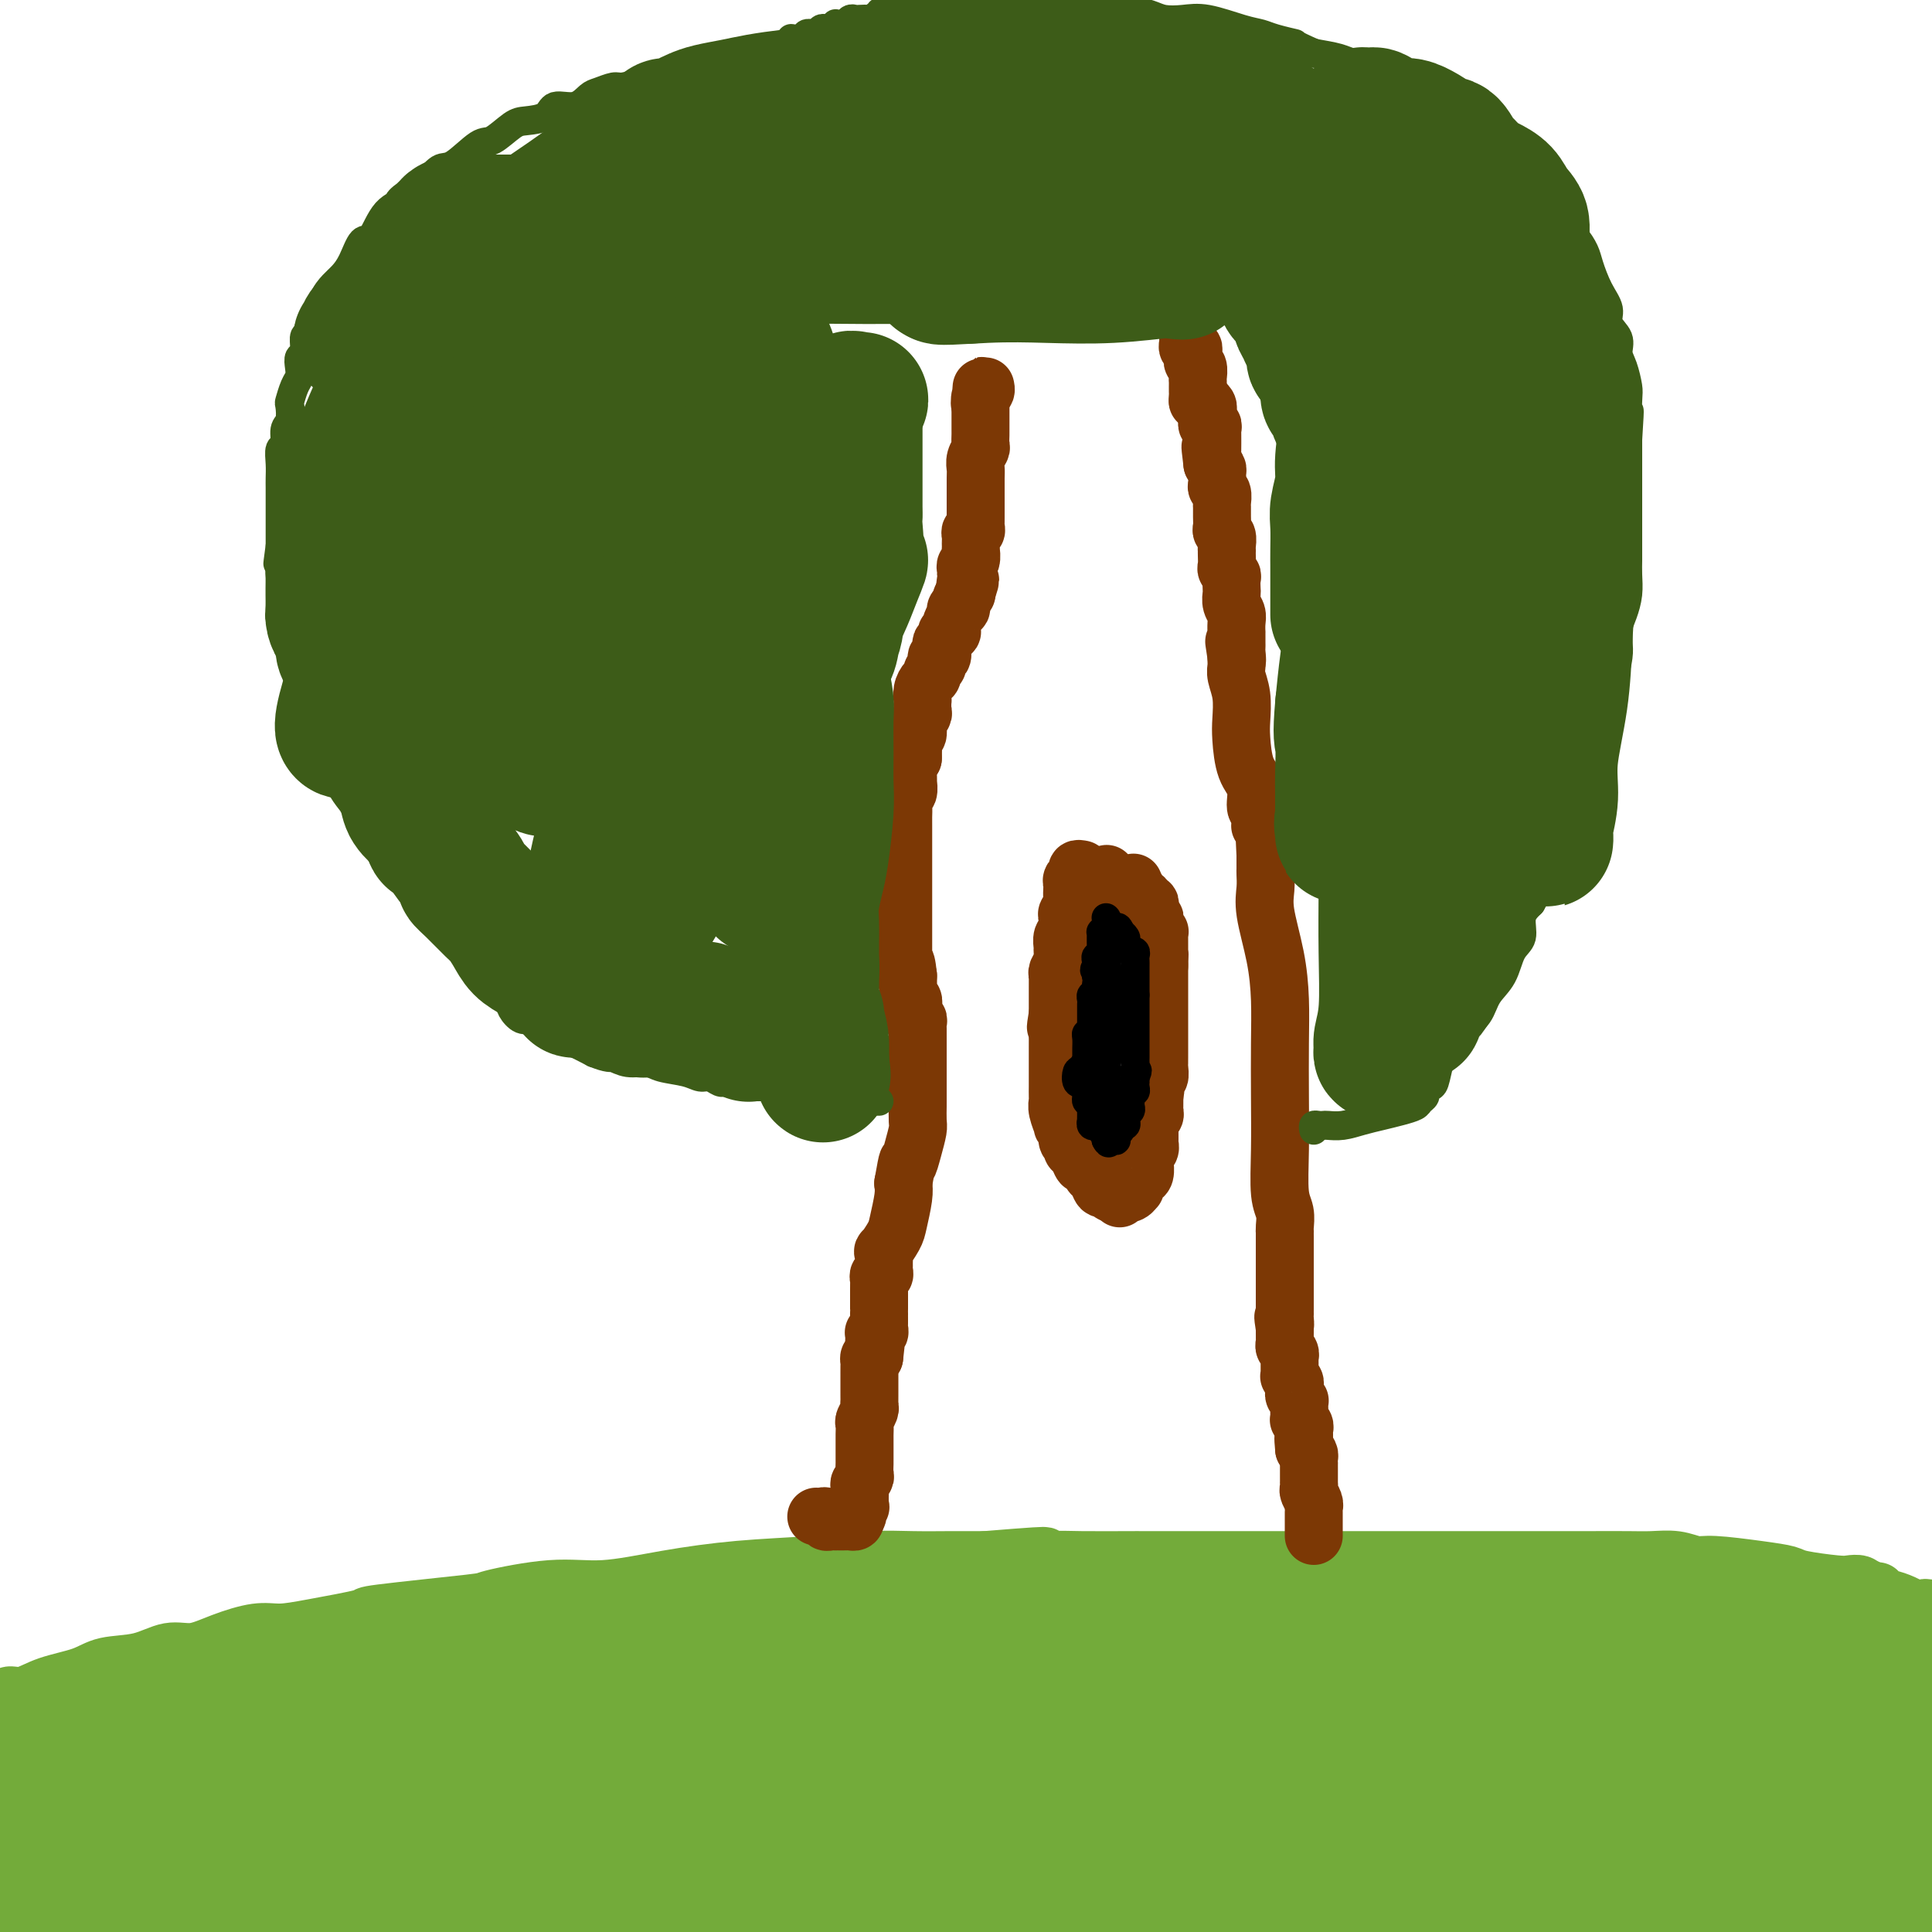 <svg viewBox='0 0 400 400' version='1.1' xmlns='http://www.w3.org/2000/svg' xmlns:xlink='http://www.w3.org/1999/xlink'><g fill='none' stroke='#73AB3A' stroke-width='12' stroke-linecap='round' stroke-linejoin='round'><path d='M2,352c-0.237,-0.471 -0.475,-0.942 0,-1c0.475,-0.058 1.661,0.298 3,0c1.339,-0.298 2.829,-1.251 5,-2c2.171,-0.749 5.023,-1.295 7,-2c1.977,-0.705 3.078,-1.567 5,-2c1.922,-0.433 4.663,-0.435 7,-1c2.337,-0.565 4.269,-1.692 6,-2c1.731,-0.308 3.261,0.203 5,0c1.739,-0.203 3.688,-1.119 6,-2c2.312,-0.881 4.988,-1.726 7,-2c2.012,-0.274 3.361,0.025 5,0c1.639,-0.025 3.568,-0.372 7,-1c3.432,-0.628 8.368,-1.535 10,-2c1.632,-0.465 -0.040,-0.487 4,-1c4.040,-0.513 13.792,-1.516 18,-2c4.208,-0.484 2.873,-0.448 5,-1c2.127,-0.552 7.715,-1.692 12,-2c4.285,-0.308 7.266,0.215 11,0c3.734,-0.215 8.222,-1.168 13,-2c4.778,-0.832 9.847,-1.543 15,-2c5.153,-0.457 10.389,-0.658 15,-1c4.611,-0.342 8.597,-0.824 12,-1c3.403,-0.176 6.224,-0.048 9,0c2.776,0.048 5.507,0.014 8,0c2.493,-0.014 4.746,-0.007 7,0'/><path d='M204,323c20.631,-1.702 9.707,-0.456 7,0c-2.707,0.456 2.803,0.122 6,0c3.197,-0.122 4.081,-0.033 7,0c2.919,0.033 7.873,0.009 10,0c2.127,-0.009 1.429,-0.002 2,0c0.571,0.002 2.413,0.001 4,0c1.587,-0.001 2.919,-0.000 4,0c1.081,0.000 1.909,0.000 3,0c1.091,-0.000 2.444,-0.000 4,0c1.556,0.000 3.316,0.000 5,0c1.684,-0.000 3.291,-0.000 6,0c2.709,0.000 6.521,-0.000 10,0c3.479,0.000 6.626,0.000 8,0c1.374,-0.000 0.976,-0.000 3,0c2.024,0.000 6.471,0.000 10,0c3.529,-0.000 6.141,-0.000 9,0c2.859,0.000 5.964,0.000 9,0c3.036,-0.000 6.002,-0.001 9,0c2.998,0.001 6.028,0.004 9,0c2.972,-0.004 5.886,-0.016 8,0c2.114,0.016 3.428,0.060 5,0c1.572,-0.060 3.402,-0.223 5,0c1.598,0.223 2.965,0.833 4,1c1.035,0.167 1.737,-0.109 4,0c2.263,0.109 6.087,0.604 9,1c2.913,0.396 4.917,0.694 6,1c1.083,0.306 1.246,0.621 3,1c1.754,0.379 5.099,0.823 7,1c1.901,0.177 2.358,0.086 3,0c0.642,-0.086 1.469,-0.167 2,0c0.531,0.167 0.765,0.584 1,1'/><path d='M386,329c5.986,0.946 1.450,0.310 0,0c-1.450,-0.310 0.187,-0.294 1,0c0.813,0.294 0.802,0.866 1,1c0.198,0.134 0.606,-0.171 1,0c0.394,0.171 0.774,0.816 1,1c0.226,0.184 0.298,-0.094 1,0c0.702,0.094 2.034,0.560 3,1c0.966,0.440 1.565,0.854 2,1c0.435,0.146 0.705,0.024 1,0c0.295,-0.024 0.616,0.049 1,0c0.384,-0.049 0.832,-0.220 1,0c0.168,0.220 0.058,0.832 0,1c-0.058,0.168 -0.063,-0.106 0,0c0.063,0.106 0.196,0.593 0,1c-0.196,0.407 -0.719,0.733 -1,1c-0.281,0.267 -0.320,0.473 -1,1c-0.680,0.527 -2.000,1.373 -3,2c-1.000,0.627 -1.680,1.034 -4,3c-2.320,1.966 -6.278,5.491 -11,8c-4.722,2.509 -10.206,4.003 -16,6c-5.794,1.997 -11.897,4.499 -18,7'/><path d='M345,363c-9.191,3.178 -15.169,4.622 -21,6c-5.831,1.378 -11.517,2.689 -17,4c-5.483,1.311 -10.764,2.623 -11,3c-0.236,0.377 4.573,-0.180 10,-1c5.427,-0.820 11.473,-1.904 18,-3c6.527,-1.096 13.537,-2.205 22,-3c8.463,-0.795 18.380,-1.276 25,-2c6.620,-0.724 9.942,-1.691 12,-2c2.058,-0.309 2.851,0.040 3,0c0.149,-0.040 -0.346,-0.468 -4,0c-3.654,0.468 -10.468,1.831 -20,3c-9.532,1.169 -21.781,2.142 -47,4c-25.219,1.858 -63.406,4.601 -89,6c-25.594,1.399 -38.594,1.454 -48,2c-9.406,0.546 -15.218,1.582 -18,2c-2.782,0.418 -2.534,0.217 -2,0c0.534,-0.217 1.353,-0.449 6,-1c4.647,-0.551 13.121,-1.419 25,-2c11.879,-0.581 27.162,-0.874 46,-2c18.838,-1.126 41.229,-3.083 58,-4c16.771,-0.917 27.921,-0.792 35,-1c7.079,-0.208 10.088,-0.748 12,-1c1.912,-0.252 2.728,-0.215 -1,0c-3.728,0.215 -11.999,0.608 -24,1c-12.001,0.392 -27.732,0.785 -56,2c-28.268,1.215 -69.072,3.254 -91,4c-21.928,0.746 -24.981,0.201 -28,0c-3.019,-0.201 -6.006,-0.057 -6,0c0.006,0.057 3.003,0.029 6,0'/><path d='M140,378c4.408,-0.288 12.428,-1.007 28,-2c15.572,-0.993 38.697,-2.262 61,-3c22.303,-0.738 43.784,-0.947 59,-1c15.216,-0.053 24.166,0.050 29,0c4.834,-0.050 5.551,-0.255 5,0c-0.551,0.255 -2.369,0.968 -11,2c-8.631,1.032 -24.073,2.382 -45,3c-20.927,0.618 -47.337,0.504 -70,1c-22.663,0.496 -41.577,1.601 -49,2c-7.423,0.399 -3.354,0.093 -2,0c1.354,-0.093 -0.007,0.028 1,0c1.007,-0.028 4.382,-0.204 9,0c4.618,0.204 10.478,0.787 17,2c6.522,1.213 13.707,3.057 22,5c8.293,1.943 17.694,3.985 26,6c8.306,2.015 15.516,4.004 22,6c6.484,1.996 12.242,3.998 18,6'/></g>
<g fill='none' stroke='#73AB3A' stroke-width='28' stroke-linecap='round' stroke-linejoin='round'><path d='M306,378c-0.197,-0.421 -0.394,-0.842 -1,-1c-0.606,-0.158 -1.622,-0.053 -2,0c-0.378,0.053 -0.118,0.053 -1,0c-0.882,-0.053 -2.906,-0.158 -6,0c-3.094,0.158 -7.256,0.581 -13,1c-5.744,0.419 -13.068,0.836 -20,1c-6.932,0.164 -13.473,0.076 -23,1c-9.527,0.924 -22.041,2.861 -36,4c-13.959,1.139 -29.364,1.482 -40,2c-10.636,0.518 -16.504,1.212 -22,2c-5.496,0.788 -10.618,1.670 -13,2c-2.382,0.330 -2.022,0.106 -2,0c0.022,-0.106 -0.294,-0.095 -1,0c-0.706,0.095 -1.800,0.274 2,1c3.800,0.726 12.496,1.998 27,3c14.504,1.002 34.815,1.732 60,2c25.185,0.268 55.242,0.072 84,0c28.758,-0.072 56.217,-0.021 75,0c18.783,0.021 28.892,0.010 39,0'/><path d='M379,396c3.179,0.000 6.357,0.000 0,0c-6.357,-0.000 -22.250,-0.000 -36,0c-13.750,0.000 -25.358,0.000 -53,0c-27.642,-0.000 -71.318,-0.000 -98,0c-26.682,0.000 -36.372,0.000 -46,0c-9.628,-0.000 -19.196,-0.001 -26,0c-6.804,0.001 -10.844,0.004 -13,0c-2.156,-0.004 -2.426,-0.015 -3,0c-0.574,0.015 -1.451,0.057 -2,0c-0.549,-0.057 -0.769,-0.211 1,0c1.769,0.211 5.528,0.789 13,1c7.472,0.211 18.656,0.055 33,0c14.344,-0.055 31.847,-0.011 51,0c19.153,0.011 39.955,-0.012 52,0c12.045,0.012 15.332,0.059 18,0c2.668,-0.059 4.717,-0.223 2,0c-2.717,0.223 -10.200,0.833 -27,1c-16.800,0.167 -42.915,-0.110 -71,0c-28.085,0.110 -58.138,0.607 -88,0c-29.862,-0.607 -59.532,-2.316 -84,-3c-24.468,-0.684 -43.734,-0.342 -63,0'/><path d='M26,393c-3.866,-0.000 -7.731,-0.000 0,0c7.731,0.000 27.059,0.001 40,0c12.941,-0.001 19.497,-0.002 24,0c4.503,0.002 6.955,0.008 8,0c1.045,-0.008 0.684,-0.030 -1,0c-1.684,0.030 -4.690,0.113 -8,0c-3.310,-0.113 -6.923,-0.423 -12,0c-5.077,0.423 -11.619,1.577 -17,2c-5.381,0.423 -9.602,0.115 -13,0c-3.398,-0.115 -5.974,-0.036 -8,0c-2.026,0.036 -3.501,0.030 -4,0c-0.499,-0.030 -0.022,-0.085 0,0c0.022,0.085 -0.411,0.308 1,0c1.411,-0.308 4.665,-1.148 9,-2c4.335,-0.852 9.750,-1.717 15,-3c5.250,-1.283 10.337,-2.983 15,-4c4.663,-1.017 8.904,-1.351 12,-2c3.096,-0.649 5.047,-1.613 6,-2c0.953,-0.387 0.907,-0.199 1,0c0.093,0.199 0.325,0.407 -1,0c-1.325,-0.407 -4.208,-1.430 -8,-2c-3.792,-0.570 -8.494,-0.689 -14,-1c-5.506,-0.311 -11.816,-0.815 -22,-1c-10.184,-0.185 -24.242,-0.050 -32,0c-7.758,0.050 -9.217,0.014 -10,0c-0.783,-0.014 -0.892,-0.007 -1,0'/><path d='M6,378c-13.274,-0.629 -2.959,-0.200 1,0c3.959,0.200 1.561,0.173 3,0c1.439,-0.173 6.716,-0.491 12,-1c5.284,-0.509 10.575,-1.208 15,-2c4.425,-0.792 7.982,-1.676 10,-2c2.018,-0.324 2.495,-0.089 3,0c0.505,0.089 1.037,0.030 1,0c-0.037,-0.030 -0.644,-0.032 -1,0c-0.356,0.032 -0.462,0.099 -2,0c-1.538,-0.099 -4.507,-0.362 -8,0c-3.493,0.362 -7.510,1.350 -11,2c-3.490,0.650 -6.454,0.961 -8,1c-1.546,0.039 -1.675,-0.193 -2,0c-0.325,0.193 -0.844,0.812 -1,0c-0.156,-0.812 0.053,-3.057 1,-4c0.947,-0.943 2.631,-0.586 4,-1c1.369,-0.414 2.422,-1.599 3,-2c0.578,-0.401 0.680,-0.016 0,0c-0.680,0.016 -2.141,-0.336 -5,0c-2.859,0.336 -7.116,1.360 -11,2c-3.884,0.640 -7.395,0.897 -10,1c-2.605,0.103 -4.302,0.051 -6,0'/><path d='M8,371c-0.496,0.194 -0.992,0.388 0,0c0.992,-0.388 3.474,-1.358 6,-2c2.526,-0.642 5.098,-0.956 7,-1c1.902,-0.044 3.134,0.182 4,0c0.866,-0.182 1.365,-0.771 2,-1c0.635,-0.229 1.405,-0.099 2,0c0.595,0.099 1.015,0.166 2,0c0.985,-0.166 2.534,-0.566 4,-1c1.466,-0.434 2.848,-0.901 4,-1c1.152,-0.099 2.073,0.170 3,0c0.927,-0.170 1.861,-0.778 2,-1c0.139,-0.222 -0.515,-0.060 -1,0c-0.485,0.060 -0.799,0.016 -1,0c-0.201,-0.016 -0.287,-0.003 -1,0c-0.713,0.003 -2.051,-0.002 -3,0c-0.949,0.002 -1.509,0.012 -2,0c-0.491,-0.012 -0.912,-0.048 -1,0c-0.088,0.048 0.159,0.178 0,0c-0.159,-0.178 -0.724,-0.664 0,-1c0.724,-0.336 2.736,-0.521 5,-1c2.264,-0.479 4.781,-1.253 8,-2c3.219,-0.747 7.141,-1.468 9,-2c1.859,-0.532 1.654,-0.874 2,-1c0.346,-0.126 1.242,-0.036 1,0c-0.242,0.036 -1.621,0.018 -3,0'/><path d='M57,357c-0.407,-0.049 0.074,-0.171 -1,0c-1.074,0.171 -3.703,0.634 -8,1c-4.297,0.366 -10.263,0.634 -14,1c-3.737,0.366 -5.244,0.829 -6,1c-0.756,0.171 -0.762,0.051 -1,0c-0.238,-0.051 -0.707,-0.034 -1,0c-0.293,0.034 -0.411,0.086 -1,0c-0.589,-0.086 -1.650,-0.310 -3,0c-1.350,0.310 -2.989,1.155 -5,2c-2.011,0.845 -4.395,1.691 -6,2c-1.605,0.309 -2.430,0.083 -3,0c-0.570,-0.083 -0.884,-0.022 -1,0c-0.116,0.022 -0.033,0.006 1,0c1.033,-0.006 3.017,-0.003 5,0'/><path d='M13,364c2.237,-0.013 5.328,-0.045 9,0c3.672,0.045 7.923,0.166 12,0c4.077,-0.166 7.980,-0.619 12,-1c4.020,-0.381 8.159,-0.691 12,-1c3.841,-0.309 7.386,-0.619 10,-1c2.614,-0.381 4.297,-0.833 6,-1c1.703,-0.167 3.424,-0.047 5,0c1.576,0.047 3.005,0.023 6,0c2.995,-0.023 7.554,-0.044 12,0c4.446,0.044 8.777,0.153 13,0c4.223,-0.153 8.337,-0.566 12,-1c3.663,-0.434 6.873,-0.887 11,-1c4.127,-0.113 9.170,0.113 13,0c3.830,-0.113 6.448,-0.566 10,-1c3.552,-0.434 8.038,-0.850 12,-1c3.962,-0.150 7.401,-0.036 9,0c1.599,0.036 1.357,-0.007 1,0c-0.357,0.007 -0.829,0.065 -1,0c-0.171,-0.065 -0.041,-0.254 -10,0c-9.959,0.254 -30.008,0.951 -46,2c-15.992,1.049 -27.929,2.449 -41,4c-13.071,1.551 -27.277,3.253 -34,4c-6.723,0.747 -5.962,0.540 -7,1c-1.038,0.460 -3.873,1.587 -4,2c-0.127,0.413 2.455,0.111 8,0c5.545,-0.111 14.053,-0.030 28,0c13.947,0.030 33.332,0.008 57,0c23.668,-0.008 51.619,-0.002 76,0c24.381,0.002 45.190,0.001 66,0'/><path d='M270,369c47.477,0.000 48.671,0.000 54,0c5.329,0.000 14.794,0.000 19,0c4.206,0.000 3.152,-0.000 3,0c-0.152,0.000 0.600,0.000 1,0c0.400,-0.000 0.450,-0.000 -2,0c-2.450,0.000 -7.401,0.000 -14,0c-6.599,0.000 -14.847,0.000 -30,0c-15.153,0.000 -37.213,0.000 -57,0c-19.787,0.000 -37.303,-0.000 -53,0c-15.697,0.000 -29.576,0.000 -37,0c-7.424,-0.000 -8.392,0.000 -10,0c-1.608,0.000 -3.855,0.000 -4,0c-0.145,0.000 1.812,0.000 5,0c3.188,0.000 7.606,0.000 20,0c12.394,0.000 32.766,0.000 52,0c19.234,0.000 37.332,0.000 68,0c30.668,0.000 73.905,0.000 98,0c24.095,0.000 29.047,0.000 34,0'/><path d='M398,375c0.202,-0.018 0.405,-0.036 0,0c-0.405,0.036 -1.417,0.125 -2,0c-0.583,-0.125 -0.738,-0.464 0,-1c0.738,-0.536 2.369,-1.268 4,-2'/><path d='M399,363c0.255,0.081 0.510,0.162 0,0c-0.510,-0.162 -1.785,-0.565 -3,-1c-1.215,-0.435 -2.371,-0.900 -3,-1c-0.629,-0.100 -0.732,0.167 -2,0c-1.268,-0.167 -3.700,-0.767 -5,-1c-1.300,-0.233 -1.469,-0.100 -2,0c-0.531,0.100 -1.425,0.167 -2,0c-0.575,-0.167 -0.831,-0.566 -1,-1c-0.169,-0.434 -0.253,-0.901 0,-1c0.253,-0.099 0.841,0.169 1,0c0.159,-0.169 -0.112,-0.776 0,-1c0.112,-0.224 0.605,-0.064 1,0c0.395,0.064 0.691,0.031 1,0c0.309,-0.031 0.631,-0.061 1,0c0.369,0.061 0.787,0.212 1,0c0.213,-0.212 0.223,-0.789 1,-1c0.777,-0.211 2.322,-0.057 3,0c0.678,0.057 0.490,0.015 1,0c0.510,-0.015 1.717,-0.004 2,0c0.283,0.004 -0.359,0.002 -1,0'/><path d='M392,356c1.474,-0.397 0.159,-0.890 -1,-1c-1.159,-0.110 -2.160,0.164 -3,0c-0.840,-0.164 -1.517,-0.765 -3,-1c-1.483,-0.235 -3.773,-0.105 -6,0c-2.227,0.105 -4.391,0.186 -6,0c-1.609,-0.186 -2.662,-0.638 -5,-1c-2.338,-0.362 -5.961,-0.633 -8,-1c-2.039,-0.367 -2.496,-0.830 -3,-1c-0.504,-0.170 -1.056,-0.045 -2,0c-0.944,0.045 -2.278,0.012 -3,0c-0.722,-0.012 -0.830,-0.003 -1,0c-0.170,0.003 -0.403,0.001 -1,0c-0.597,-0.001 -1.558,-0.000 -2,0c-0.442,0.000 -0.364,0.000 -1,0c-0.636,-0.000 -1.986,-0.000 -3,0c-1.014,0.000 -1.692,0.000 -3,0c-1.308,-0.000 -3.248,-0.000 -5,0c-1.752,0.000 -3.317,0.000 -5,0c-1.683,-0.000 -3.483,-0.000 -6,0c-2.517,0.000 -5.749,0.000 -8,0c-2.251,-0.000 -3.519,-0.000 -5,0c-1.481,0.000 -3.173,0.000 -5,0c-1.827,-0.000 -3.789,-0.000 -6,0c-2.211,0.000 -4.670,0.000 -7,0c-2.330,-0.000 -4.530,-0.000 -7,0c-2.470,0.000 -5.209,0.000 -8,0c-2.791,-0.000 -5.635,-0.000 -8,0c-2.365,0.000 -4.252,0.000 -6,0c-1.748,-0.000 -3.357,-0.000 -5,0c-1.643,0.000 -3.322,0.000 -5,0'/><path d='M255,351c-16.324,0.000 -6.136,0.000 -4,0c2.136,0.000 -3.782,0.000 -7,0c-3.218,-0.000 -3.735,-0.000 -5,0c-1.265,0.000 -3.278,0.000 -5,0c-1.722,-0.000 -3.154,-0.000 -5,0c-1.846,0.000 -4.108,0.000 -6,0c-1.892,-0.000 -3.415,-0.000 -5,0c-1.585,0.000 -3.233,0.000 -5,0c-1.767,-0.000 -3.654,-0.000 -5,0c-1.346,0.000 -2.152,0.000 -3,0c-0.848,-0.000 -1.738,-0.000 -3,0c-1.262,0.000 -2.896,0.000 -4,0c-1.104,-0.000 -1.677,-0.000 -3,0c-1.323,0.000 -3.395,0.000 -5,0c-1.605,-0.000 -2.744,-0.000 -4,0c-1.256,0.000 -2.630,0.000 -4,0c-1.370,-0.000 -2.737,-0.000 -4,0c-1.263,0.000 -2.423,0.000 -4,0c-1.577,-0.000 -3.573,-0.000 -6,0c-2.427,0.000 -5.285,0.001 -8,0c-2.715,-0.001 -5.286,-0.004 -8,0c-2.714,0.004 -5.572,0.015 -8,0c-2.428,-0.015 -4.426,-0.057 -6,0c-1.574,0.057 -2.725,0.211 -5,0c-2.275,-0.211 -5.673,-0.789 -8,-1c-2.327,-0.211 -3.582,-0.057 -5,0c-1.418,0.057 -2.999,0.015 -5,0c-2.001,-0.015 -4.423,-0.004 -6,0c-1.577,0.004 -2.309,0.001 -3,0c-0.691,-0.001 -1.340,-0.000 -2,0c-0.660,0.000 -1.330,0.000 -2,0'/><path d='M102,350c-24.272,-0.155 -8.453,-0.041 -3,0c5.453,0.041 0.540,0.011 -2,0c-2.540,-0.011 -2.708,-0.003 -3,0c-0.292,0.003 -0.708,0.001 -1,0c-0.292,-0.001 -0.460,-0.000 -1,0c-0.540,0.000 -1.453,-0.000 -2,0c-0.547,0.000 -0.727,0.000 -1,0c-0.273,-0.000 -0.638,-0.001 -1,0c-0.362,0.001 -0.722,0.004 -1,0c-0.278,-0.004 -0.473,-0.015 -1,0c-0.527,0.015 -1.385,0.057 -2,0c-0.615,-0.057 -0.985,-0.211 -2,0c-1.015,0.211 -2.674,0.788 -4,1c-1.326,0.212 -2.320,0.057 -3,0c-0.680,-0.057 -1.047,-0.018 -1,0c0.047,0.018 0.507,0.015 1,0c0.493,-0.015 1.017,-0.043 2,0c0.983,0.043 2.424,0.155 4,0c1.576,-0.155 3.288,-0.578 5,-1'/><path d='M86,350c3.166,-0.337 5.582,-0.679 7,-1c1.418,-0.321 1.838,-0.621 4,-1c2.162,-0.379 6.065,-0.838 8,-1c1.935,-0.162 1.903,-0.028 3,0c1.097,0.028 3.322,-0.049 5,0c1.678,0.049 2.810,0.223 4,0c1.190,-0.223 2.440,-0.845 4,-1c1.560,-0.155 3.431,0.156 5,0c1.569,-0.156 2.836,-0.778 4,-1c1.164,-0.222 2.223,-0.045 3,0c0.777,0.045 1.270,-0.041 2,0c0.730,0.041 1.697,0.208 2,0c0.303,-0.208 -0.058,-0.792 0,-1c0.058,-0.208 0.533,-0.042 1,0c0.467,0.042 0.924,-0.041 2,0c1.076,0.041 2.771,0.207 4,0c1.229,-0.207 1.993,-0.788 3,-1c1.007,-0.212 2.258,-0.057 3,0c0.742,0.057 0.974,0.016 1,0c0.026,-0.016 -0.155,-0.008 0,0c0.155,0.008 0.646,0.016 1,0c0.354,-0.016 0.570,-0.057 1,0c0.430,0.057 1.075,0.211 2,0c0.925,-0.211 2.131,-0.789 3,-1c0.869,-0.211 1.402,-0.057 2,0c0.598,0.057 1.262,0.015 2,0c0.738,-0.015 1.548,-0.004 2,0c0.452,0.004 0.544,0.001 1,0c0.456,-0.001 1.277,-0.000 2,0c0.723,0.000 1.350,0.000 2,0c0.650,-0.000 1.325,-0.000 2,0'/><path d='M171,342c13.573,-1.238 5.006,-0.332 2,0c-3.006,0.332 -0.449,0.089 1,0c1.449,-0.089 1.792,-0.024 2,0c0.208,0.024 0.281,0.006 1,0c0.719,-0.006 2.084,-0.002 3,0c0.916,0.002 1.381,0.001 2,0c0.619,-0.001 1.391,-0.000 2,0c0.609,0.000 1.056,0.001 2,0c0.944,-0.001 2.385,-0.004 4,0c1.615,0.004 3.405,0.015 5,0c1.595,-0.015 2.996,-0.057 4,0c1.004,0.057 1.613,0.211 3,0c1.387,-0.211 3.552,-0.789 5,-1c1.448,-0.211 2.178,-0.057 3,0c0.822,0.057 1.738,0.015 3,0c1.262,-0.015 2.872,-0.004 4,0c1.128,0.004 1.774,0.001 3,0c1.226,-0.001 3.034,-0.001 5,0c1.966,0.001 4.092,0.001 6,0c1.908,-0.001 3.600,-0.004 5,0c1.400,0.004 2.510,0.015 4,0c1.490,-0.015 3.361,-0.057 4,0c0.639,0.057 0.048,0.211 0,0c-0.048,-0.211 0.448,-0.789 1,-1c0.552,-0.211 1.159,-0.057 2,0c0.841,0.057 1.915,0.015 3,0c1.085,-0.015 2.180,-0.004 3,0c0.820,0.004 1.364,0.001 2,0c0.636,-0.001 1.364,-0.000 2,0c0.636,0.000 1.182,0.000 2,0c0.818,-0.000 1.909,-0.000 3,0'/><path d='M262,340c14.391,-0.309 4.867,-0.083 2,0c-2.867,0.083 0.922,0.022 3,0c2.078,-0.022 2.445,-0.006 4,0c1.555,0.006 4.297,0.002 6,0c1.703,-0.002 2.368,-0.000 3,0c0.632,0.000 1.230,0.000 2,0c0.770,-0.000 1.712,-0.000 2,0c0.288,0.000 -0.077,0.000 0,0c0.077,-0.000 0.596,-0.000 1,0c0.404,0.000 0.692,0.000 1,0c0.308,-0.000 0.635,-0.000 1,0c0.365,0.000 0.769,0.000 1,0c0.231,-0.000 0.289,-0.001 1,0c0.711,0.001 2.076,0.004 3,0c0.924,-0.004 1.408,-0.015 2,0c0.592,0.015 1.294,0.057 3,0c1.706,-0.057 4.417,-0.211 6,0c1.583,0.211 2.039,0.789 3,1c0.961,0.211 2.426,0.057 4,0c1.574,-0.057 3.257,-0.015 5,0c1.743,0.015 3.547,0.004 5,0c1.453,-0.004 2.555,-0.001 4,0c1.445,0.001 3.231,0.000 5,0c1.769,-0.000 3.520,-0.000 5,0c1.480,0.000 2.690,0.000 4,0c1.310,-0.000 2.719,-0.000 4,0c1.281,0.000 2.434,0.000 4,0c1.566,-0.000 3.543,-0.000 5,0c1.457,0.000 2.392,0.000 4,0c1.608,-0.000 3.888,-0.000 5,0c1.112,0.000 1.056,0.000 1,0'/><path d='M361,341c15.711,0.155 5.489,0.041 2,0c-3.489,-0.041 -0.244,-0.011 1,0c1.244,0.011 0.487,0.003 1,0c0.513,-0.003 2.294,-0.001 4,0c1.706,0.001 3.336,0.000 4,0c0.664,-0.000 0.364,-0.000 1,0c0.636,0.000 2.210,0.000 3,0c0.790,-0.000 0.797,-0.000 1,0c0.203,0.000 0.603,0.000 1,0c0.397,-0.000 0.790,-0.000 1,0c0.210,0.000 0.238,0.000 1,0c0.762,-0.000 2.260,-0.000 3,0c0.740,0.000 0.723,0.000 1,0c0.277,-0.000 0.847,-0.000 1,0c0.153,0.000 -0.113,0.000 0,0c0.113,-0.000 0.605,-0.000 1,0c0.395,0.000 0.694,0.000 1,0c0.306,-0.000 0.618,-0.000 1,0c0.382,0.000 0.834,0.000 1,0c0.166,-0.000 0.048,-0.000 0,0c-0.048,0.000 -0.024,0.000 0,0'/></g>
<g fill='none' stroke='#7C3805' stroke-width='12' stroke-linecap='round' stroke-linejoin='round'><path d='M169,314c0.304,0.030 0.607,0.061 1,0c0.393,-0.061 0.875,-0.212 1,0c0.125,0.212 -0.107,0.789 0,1c0.107,0.211 0.554,0.057 1,0c0.446,-0.057 0.893,-0.015 1,0c0.107,0.015 -0.125,0.005 0,0c0.125,-0.005 0.608,-0.004 1,0c0.392,0.004 0.693,0.011 1,0c0.307,-0.011 0.621,-0.042 1,0c0.379,0.042 0.823,0.155 1,0c0.177,-0.155 0.089,-0.577 0,-1'/><path d='M177,314c1.177,-0.162 0.119,-0.567 0,-1c-0.119,-0.433 0.700,-0.893 1,-1c0.300,-0.107 0.079,0.140 0,0c-0.079,-0.140 -0.017,-0.668 0,-1c0.017,-0.332 -0.009,-0.469 0,-1c0.009,-0.531 0.055,-1.456 0,-2c-0.055,-0.544 -0.211,-0.708 0,-1c0.211,-0.292 0.789,-0.712 1,-1c0.211,-0.288 0.057,-0.444 0,-1c-0.057,-0.556 -0.015,-1.511 0,-2c0.015,-0.489 0.004,-0.511 0,-1c-0.004,-0.489 -0.001,-1.444 0,-2c0.001,-0.556 -0.001,-0.711 0,-1c0.001,-0.289 0.004,-0.711 0,-1c-0.004,-0.289 -0.015,-0.445 0,-1c0.015,-0.555 0.057,-1.511 0,-2c-0.057,-0.489 -0.211,-0.512 0,-1c0.211,-0.488 0.789,-1.440 1,-2c0.211,-0.560 0.057,-0.727 0,-1c-0.057,-0.273 -0.015,-0.650 0,-1c0.015,-0.350 0.004,-0.672 0,-1c-0.004,-0.328 -0.001,-0.661 0,-1c0.001,-0.339 0.000,-0.682 0,-1c-0.000,-0.318 -0.000,-0.610 0,-1c0.000,-0.390 0.000,-0.878 0,-1c-0.000,-0.122 -0.001,0.121 0,0c0.001,-0.121 0.003,-0.607 0,-1c-0.003,-0.393 -0.011,-0.693 0,-1c0.011,-0.307 0.041,-0.621 0,-1c-0.041,-0.379 -0.155,-0.823 0,-1c0.155,-0.177 0.577,-0.089 1,0'/><path d='M181,281c0.619,-5.284 0.166,-1.994 0,-1c-0.166,0.994 -0.046,-0.308 0,-1c0.046,-0.692 0.016,-0.773 0,-1c-0.016,-0.227 -0.018,-0.600 0,-1c0.018,-0.400 0.057,-0.827 0,-1c-0.057,-0.173 -0.212,-0.093 0,0c0.212,0.093 0.789,0.197 1,0c0.211,-0.197 0.057,-0.696 0,-1c-0.057,-0.304 -0.015,-0.414 0,-1c0.015,-0.586 0.004,-1.650 0,-2c-0.004,-0.350 -0.001,0.012 0,0c0.001,-0.012 0.000,-0.398 0,-1c-0.000,-0.602 -0.000,-1.418 0,-2c0.000,-0.582 0.000,-0.929 0,-1c-0.000,-0.071 -0.001,0.135 0,0c0.001,-0.135 0.004,-0.610 0,-1c-0.004,-0.390 -0.015,-0.696 0,-1c0.015,-0.304 0.057,-0.607 0,-1c-0.057,-0.393 -0.211,-0.877 0,-1c0.211,-0.123 0.789,0.117 1,0c0.211,-0.117 0.055,-0.589 0,-1c-0.055,-0.411 -0.008,-0.761 0,-1c0.008,-0.239 -0.023,-0.369 0,-1c0.023,-0.631 0.101,-1.765 0,-2c-0.101,-0.235 -0.381,0.429 0,0c0.381,-0.429 1.422,-1.950 2,-3c0.578,-1.050 0.694,-1.629 1,-3c0.306,-1.371 0.802,-3.535 1,-5c0.198,-1.465 0.099,-2.233 0,-3'/><path d='M187,245c1.110,-6.353 0.886,-4.235 1,-4c0.114,0.235 0.566,-1.412 1,-3c0.434,-1.588 0.848,-3.115 1,-4c0.152,-0.885 0.041,-1.127 0,-2c-0.041,-0.873 -0.011,-2.377 0,-3c0.011,-0.623 0.003,-0.366 0,-1c-0.003,-0.634 -0.001,-2.159 0,-3c0.001,-0.841 0.000,-0.999 0,-1c-0.000,-0.001 -0.000,0.155 0,0c0.000,-0.155 0.000,-0.620 0,-1c-0.000,-0.380 -0.000,-0.675 0,-1c0.000,-0.325 0.000,-0.679 0,-1c-0.000,-0.321 -0.000,-0.610 0,-1c0.000,-0.390 0.000,-0.883 0,-1c-0.000,-0.117 -0.000,0.142 0,0c0.000,-0.142 0.000,-0.686 0,-1c-0.000,-0.314 -0.000,-0.398 0,-1c0.000,-0.602 0.001,-1.721 0,-2c-0.001,-0.279 -0.004,0.281 0,0c0.004,-0.281 0.015,-1.402 0,-2c-0.015,-0.598 -0.057,-0.671 0,-1c0.057,-0.329 0.212,-0.914 0,-1c-0.212,-0.086 -0.793,0.327 -1,0c-0.207,-0.327 -0.041,-1.392 0,-2c0.041,-0.608 -0.041,-0.758 0,-1c0.041,-0.242 0.207,-0.576 0,-1c-0.207,-0.424 -0.788,-0.940 -1,-1c-0.212,-0.060 -0.057,0.334 0,0c0.057,-0.334 0.015,-1.398 0,-2c-0.015,-0.602 -0.004,-0.744 0,-1c0.004,-0.256 0.002,-0.628 0,-1'/><path d='M188,202c-0.536,-5.144 -0.876,-2.003 -1,-1c-0.124,1.003 -0.033,-0.130 0,-1c0.033,-0.870 0.009,-1.476 0,-2c-0.009,-0.524 -0.002,-0.967 0,-1c0.002,-0.033 0.001,0.342 0,0c-0.001,-0.342 -0.000,-1.401 0,-2c0.000,-0.599 0.000,-0.738 0,-1c-0.000,-0.262 -0.000,-0.649 0,-1c0.000,-0.351 0.000,-0.668 0,-1c-0.000,-0.332 -0.000,-0.680 0,-1c0.000,-0.320 0.000,-0.611 0,-1c-0.000,-0.389 -0.000,-0.877 0,-1c0.000,-0.123 0.000,0.117 0,0c-0.000,-0.117 -0.000,-0.593 0,-1c0.000,-0.407 0.000,-0.746 0,-1c-0.000,-0.254 -0.000,-0.424 0,-1c0.000,-0.576 0.000,-1.558 0,-2c-0.000,-0.442 -0.000,-0.344 0,-1c0.000,-0.656 0.000,-2.066 0,-3c-0.000,-0.934 -0.000,-1.391 0,-2c0.000,-0.609 0.000,-1.370 0,-2c-0.000,-0.630 -0.001,-1.128 0,-2c0.001,-0.872 0.004,-2.116 0,-3c-0.004,-0.884 -0.015,-1.407 0,-2c0.015,-0.593 0.057,-1.257 0,-2c-0.057,-0.743 -0.212,-1.564 0,-2c0.212,-0.436 0.792,-0.487 1,-1c0.208,-0.513 0.046,-1.488 0,-2c-0.046,-0.512 0.026,-0.561 0,-1c-0.026,-0.439 -0.150,-1.268 0,-2c0.150,-0.732 0.575,-1.366 1,-2'/><path d='M189,157c0.150,-7.080 0.025,-2.281 0,-1c-0.025,1.281 0.050,-0.956 0,-2c-0.050,-1.044 -0.224,-0.894 0,-1c0.224,-0.106 0.844,-0.467 1,-1c0.156,-0.533 -0.154,-1.237 0,-2c0.154,-0.763 0.773,-1.583 1,-2c0.227,-0.417 0.064,-0.430 0,-1c-0.064,-0.570 -0.027,-1.697 0,-2c0.027,-0.303 0.045,0.217 0,0c-0.045,-0.217 -0.152,-1.172 0,-2c0.152,-0.828 0.563,-1.531 1,-2c0.437,-0.469 0.901,-0.704 1,-1c0.099,-0.296 -0.166,-0.652 0,-1c0.166,-0.348 0.763,-0.688 1,-1c0.237,-0.312 0.115,-0.594 0,-1c-0.115,-0.406 -0.223,-0.935 0,-1c0.223,-0.065 0.777,0.332 1,0c0.223,-0.332 0.116,-1.395 0,-2c-0.116,-0.605 -0.241,-0.754 0,-1c0.241,-0.246 0.848,-0.589 1,-1c0.152,-0.411 -0.152,-0.888 0,-1c0.152,-0.112 0.759,0.143 1,0c0.241,-0.143 0.116,-0.684 0,-1c-0.116,-0.316 -0.223,-0.409 0,-1c0.223,-0.591 0.777,-1.682 1,-2c0.223,-0.318 0.116,0.135 0,0c-0.116,-0.135 -0.241,-0.859 0,-1c0.241,-0.141 0.848,0.303 1,0c0.152,-0.303 -0.151,-1.351 0,-2c0.151,-0.649 0.758,-0.900 1,-1c0.242,-0.100 0.121,-0.050 0,0'/><path d='M200,123c1.701,-5.378 0.455,-1.823 0,-1c-0.455,0.823 -0.118,-1.088 0,-2c0.118,-0.912 0.018,-0.827 0,-1c-0.018,-0.173 0.048,-0.606 0,-1c-0.048,-0.394 -0.209,-0.750 0,-1c0.209,-0.250 0.788,-0.396 1,-1c0.212,-0.604 0.057,-1.667 0,-2c-0.057,-0.333 -0.016,0.065 0,0c0.016,-0.065 0.008,-0.591 0,-1c-0.008,-0.409 -0.016,-0.701 0,-1c0.016,-0.299 0.057,-0.605 0,-1c-0.057,-0.395 -0.211,-0.879 0,-1c0.211,-0.121 0.789,0.122 1,0c0.211,-0.122 0.057,-0.610 0,-1c-0.057,-0.390 -0.015,-0.683 0,-1c0.015,-0.317 0.004,-0.659 0,-1c-0.004,-0.341 -0.001,-0.682 0,-1c0.001,-0.318 -0.001,-0.613 0,-1c0.001,-0.387 0.004,-0.867 0,-2c-0.004,-1.133 -0.015,-2.918 0,-4c0.015,-1.082 0.057,-1.460 0,-2c-0.057,-0.540 -0.211,-1.243 0,-2c0.211,-0.757 0.789,-1.570 1,-2c0.211,-0.430 0.057,-0.479 0,-1c-0.057,-0.521 -0.015,-1.516 0,-2c0.015,-0.484 0.004,-0.458 0,-1c-0.004,-0.542 -0.001,-1.654 0,-2c0.001,-0.346 0.000,0.072 0,0c-0.000,-0.072 -0.000,-0.635 0,-1c0.000,-0.365 0.000,-0.533 0,-1c-0.000,-0.467 -0.000,-1.234 0,-2'/><path d='M203,83c0.480,-6.139 0.181,-1.488 0,0c-0.181,1.488 -0.244,-0.189 0,-1c0.244,-0.811 0.797,-0.757 1,-1c0.203,-0.243 0.058,-0.784 0,-1c-0.058,-0.216 -0.029,-0.108 0,0'/><path d='M272,318c0.000,-0.303 0.000,-0.606 0,-1c-0.000,-0.394 -0.000,-0.879 0,-1c0.000,-0.121 0.000,0.121 0,0c-0.000,-0.121 -0.000,-0.606 0,-1c0.000,-0.394 0.001,-0.696 0,-1c-0.001,-0.304 -0.004,-0.610 0,-1c0.004,-0.390 0.015,-0.864 0,-1c-0.015,-0.136 -0.057,0.065 0,0c0.057,-0.065 0.211,-0.395 0,-1c-0.211,-0.605 -0.789,-1.486 -1,-2c-0.211,-0.514 -0.057,-0.663 0,-1c0.057,-0.337 0.015,-0.864 0,-1c-0.015,-0.136 -0.004,0.117 0,0c0.004,-0.117 0.001,-0.605 0,-1c-0.001,-0.395 -0.001,-0.697 0,-1c0.001,-0.303 0.001,-0.606 0,-1c-0.001,-0.394 -0.003,-0.879 0,-1c0.003,-0.121 0.011,0.122 0,0c-0.011,-0.122 -0.041,-0.610 0,-1c0.041,-0.390 0.155,-0.683 0,-1c-0.155,-0.317 -0.577,-0.659 -1,-1'/><path d='M270,300c-0.309,-3.250 -0.082,-2.376 0,-2c0.082,0.376 0.018,0.254 0,0c-0.018,-0.254 0.009,-0.642 0,-1c-0.009,-0.358 -0.055,-0.687 0,-1c0.055,-0.313 0.211,-0.609 0,-1c-0.211,-0.391 -0.788,-0.878 -1,-1c-0.212,-0.122 -0.057,0.121 0,0c0.057,-0.121 0.016,-0.606 0,-1c-0.016,-0.394 -0.008,-0.697 0,-1c0.008,-0.303 0.016,-0.606 0,-1c-0.016,-0.394 -0.057,-0.879 0,-1c0.057,-0.121 0.212,0.123 0,0c-0.212,-0.123 -0.793,-0.611 -1,-1c-0.207,-0.389 -0.041,-0.678 0,-1c0.041,-0.322 -0.041,-0.678 0,-1c0.041,-0.322 0.207,-0.611 0,-1c-0.207,-0.389 -0.788,-0.877 -1,-1c-0.212,-0.123 -0.057,0.121 0,0c0.057,-0.121 0.015,-0.606 0,-1c-0.015,-0.394 -0.003,-0.697 0,-1c0.003,-0.303 -0.003,-0.606 0,-1c0.003,-0.394 0.015,-0.879 0,-1c-0.015,-0.121 -0.057,0.123 0,0c0.057,-0.123 0.211,-0.611 0,-1c-0.211,-0.389 -0.789,-0.678 -1,-1c-0.211,-0.322 -0.057,-0.677 0,-1c0.057,-0.323 0.015,-0.612 0,-1c-0.015,-0.388 -0.004,-0.874 0,-1c0.004,-0.126 0.001,0.107 0,0c-0.001,-0.107 -0.001,-0.553 0,-1'/><path d='M266,275c-0.619,-4.050 -0.166,-1.676 0,-1c0.166,0.676 0.044,-0.347 0,-1c-0.044,-0.653 -0.012,-0.935 0,-1c0.012,-0.065 0.003,0.089 0,0c-0.003,-0.089 -0.001,-0.419 0,-1c0.001,-0.581 0.000,-1.412 0,-2c-0.000,-0.588 -0.000,-0.931 0,-1c0.000,-0.069 0.000,0.136 0,0c-0.000,-0.136 -0.000,-0.615 0,-1c0.000,-0.385 0.000,-0.677 0,-1c-0.000,-0.323 -0.000,-0.678 0,-1c0.000,-0.322 0.000,-0.611 0,-1c-0.000,-0.389 -0.000,-0.877 0,-1c0.000,-0.123 0.000,0.121 0,0c-0.000,-0.121 -0.000,-0.606 0,-1c0.000,-0.394 0.000,-0.697 0,-1c-0.000,-0.303 -0.000,-0.607 0,-1c0.000,-0.393 0.000,-0.875 0,-1c-0.000,-0.125 -0.000,0.107 0,0c0.000,-0.107 0.000,-0.554 0,-1'/><path d='M266,258c-0.000,-2.812 -0.000,-1.343 0,-1c0.000,0.343 0.001,-0.439 0,-1c-0.001,-0.561 -0.004,-0.901 0,-1c0.004,-0.099 0.015,0.043 0,0c-0.015,-0.043 -0.057,-0.271 0,-1c0.057,-0.729 0.211,-1.959 0,-3c-0.211,-1.041 -0.788,-1.892 -1,-4c-0.212,-2.108 -0.059,-5.473 0,-9c0.059,-3.527 0.022,-7.216 0,-11c-0.022,-3.784 -0.030,-7.663 0,-11c0.030,-3.337 0.099,-6.130 0,-9c-0.099,-2.870 -0.366,-5.816 -1,-9c-0.634,-3.184 -1.634,-6.608 -2,-9c-0.366,-2.392 -0.098,-3.754 0,-5c0.098,-1.246 0.026,-2.375 0,-3c-0.026,-0.625 -0.007,-0.745 0,-1c0.007,-0.255 0.002,-0.646 0,-1c-0.002,-0.354 -0.001,-0.673 0,-1c0.001,-0.327 0.000,-0.664 0,-1'/><path d='M262,177c-0.619,-12.693 -0.166,-3.926 0,-1c0.166,2.926 0.046,0.011 0,-1c-0.046,-1.011 -0.016,-0.117 0,0c0.016,0.117 0.018,-0.542 0,-1c-0.018,-0.458 -0.057,-0.714 0,-1c0.057,-0.286 0.211,-0.601 0,-1c-0.211,-0.399 -0.788,-0.881 -1,-1c-0.212,-0.119 -0.061,0.125 0,0c0.061,-0.125 0.032,-0.620 0,-1c-0.032,-0.380 -0.068,-0.644 0,-1c0.068,-0.356 0.239,-0.805 0,-1c-0.239,-0.195 -0.887,-0.136 -1,-1c-0.113,-0.864 0.311,-2.649 0,-4c-0.311,-1.351 -1.355,-2.266 -2,-4c-0.645,-1.734 -0.891,-4.285 -1,-6c-0.109,-1.715 -0.082,-2.592 0,-4c0.082,-1.408 0.218,-3.347 0,-5c-0.218,-1.653 -0.790,-3.020 -1,-4c-0.210,-0.980 -0.056,-1.571 0,-2c0.056,-0.429 0.016,-0.694 0,-1c-0.016,-0.306 -0.008,-0.653 0,-1'/><path d='M256,136c-0.928,-6.296 -0.249,-1.537 0,0c0.249,1.537 0.067,-0.147 0,-1c-0.067,-0.853 -0.018,-0.876 0,-1c0.018,-0.124 0.006,-0.351 0,-1c-0.006,-0.649 -0.005,-1.721 0,-2c0.005,-0.279 0.015,0.233 0,0c-0.015,-0.233 -0.057,-1.213 0,-2c0.057,-0.787 0.211,-1.380 0,-2c-0.211,-0.620 -0.788,-1.265 -1,-2c-0.212,-0.735 -0.061,-1.559 0,-2c0.061,-0.441 0.030,-0.498 0,-1c-0.030,-0.502 -0.061,-1.447 0,-2c0.061,-0.553 0.212,-0.712 0,-1c-0.212,-0.288 -0.789,-0.703 -1,-1c-0.211,-0.297 -0.057,-0.474 0,-1c0.057,-0.526 0.016,-1.402 0,-2c-0.016,-0.598 -0.008,-0.920 0,-1c0.008,-0.080 0.016,0.081 0,0c-0.016,-0.081 -0.057,-0.406 0,-1c0.057,-0.594 0.211,-1.459 0,-2c-0.211,-0.541 -0.789,-0.760 -1,-1c-0.211,-0.240 -0.056,-0.502 0,-1c0.056,-0.498 0.011,-1.233 0,-2c-0.011,-0.767 0.011,-1.566 0,-2c-0.011,-0.434 -0.056,-0.501 0,-1c0.056,-0.499 0.212,-1.429 0,-2c-0.212,-0.571 -0.792,-0.783 -1,-1c-0.208,-0.217 -0.046,-0.440 0,-1c0.046,-0.560 -0.026,-1.459 0,-2c0.026,-0.541 0.150,-0.726 0,-1c-0.150,-0.274 -0.575,-0.637 -1,-1'/><path d='M251,96c-0.774,-6.367 -0.207,-2.283 0,-1c0.207,1.283 0.056,-0.234 0,-1c-0.056,-0.766 -0.015,-0.782 0,-1c0.015,-0.218 0.005,-0.637 0,-1c-0.005,-0.363 -0.005,-0.671 0,-1c0.005,-0.329 0.015,-0.681 0,-1c-0.015,-0.319 -0.057,-0.607 0,-1c0.057,-0.393 0.211,-0.893 0,-1c-0.211,-0.107 -0.789,0.179 -1,0c-0.211,-0.179 -0.056,-0.821 0,-1c0.056,-0.179 0.011,0.106 0,0c-0.011,-0.106 0.011,-0.603 0,-1c-0.011,-0.397 -0.054,-0.694 0,-1c0.054,-0.306 0.207,-0.621 0,-1c-0.207,-0.379 -0.773,-0.823 -1,-1c-0.227,-0.177 -0.113,-0.089 0,0'/><path d='M249,83c-0.536,-1.962 -0.876,-0.367 -1,0c-0.124,0.367 -0.033,-0.493 0,-1c0.033,-0.507 0.009,-0.660 0,-1c-0.009,-0.340 -0.001,-0.869 0,-1c0.001,-0.131 -0.003,0.134 0,0c0.003,-0.134 0.015,-0.666 0,-1c-0.015,-0.334 -0.057,-0.470 0,-1c0.057,-0.530 0.212,-1.452 0,-2c-0.212,-0.548 -0.793,-0.720 -1,-1c-0.207,-0.280 -0.041,-0.666 0,-1c0.041,-0.334 -0.041,-0.615 0,-1c0.041,-0.385 0.207,-0.874 0,-1c-0.207,-0.126 -0.788,0.110 -1,0c-0.212,-0.110 -0.057,-0.566 0,-1c0.057,-0.434 0.015,-0.848 0,-1c-0.015,-0.152 -0.004,-0.044 0,0c0.004,0.044 0.002,0.022 0,0'/><path d='M224,180c-0.453,-0.090 -0.906,-0.179 -1,0c-0.094,0.179 0.171,0.628 0,1c-0.171,0.372 -0.777,0.667 -1,1c-0.223,0.333 -0.064,0.705 0,1c0.064,0.295 0.031,0.513 0,1c-0.031,0.487 -0.061,1.244 0,2c0.061,0.756 0.212,1.512 0,2c-0.212,0.488 -0.788,0.708 -1,1c-0.212,0.292 -0.061,0.654 0,1c0.061,0.346 0.030,0.674 0,1c-0.030,0.326 -0.061,0.650 0,1c0.061,0.350 0.214,0.727 0,1c-0.214,0.273 -0.793,0.444 -1,1c-0.207,0.556 -0.041,1.497 0,2c0.041,0.503 -0.041,0.567 0,1c0.041,0.433 0.207,1.233 0,2c-0.207,0.767 -0.788,1.499 -1,2c-0.212,0.501 -0.057,0.772 0,1c0.057,0.228 0.015,0.415 0,1c-0.015,0.585 -0.004,1.569 0,2c0.004,0.431 0.001,0.308 0,1c-0.001,0.692 -0.000,2.198 0,3c0.000,0.802 0.000,0.901 0,1'/><path d='M219,210c-0.774,4.775 -0.207,1.712 0,1c0.207,-0.712 0.056,0.928 0,2c-0.056,1.072 -0.015,1.578 0,2c0.015,0.422 0.004,0.761 0,1c-0.004,0.239 -0.001,0.377 0,1c0.001,0.623 0.000,1.729 0,2c-0.000,0.271 -0.000,-0.293 0,0c0.000,0.293 -0.000,1.444 0,2c0.000,0.556 0.000,0.516 0,1c-0.000,0.484 -0.001,1.493 0,2c0.001,0.507 0.004,0.511 0,1c-0.004,0.489 -0.016,1.461 0,2c0.016,0.539 0.061,0.644 0,1c-0.061,0.356 -0.228,0.963 0,2c0.228,1.037 0.849,2.502 1,3c0.151,0.498 -0.170,0.027 0,0c0.170,-0.027 0.829,0.388 1,1c0.171,0.612 -0.147,1.419 0,2c0.147,0.581 0.761,0.934 1,1c0.239,0.066 0.105,-0.155 0,0c-0.105,0.155 -0.182,0.685 0,1c0.182,0.315 0.622,0.413 1,1c0.378,0.587 0.693,1.661 1,2c0.307,0.339 0.607,-0.059 1,0c0.393,0.059 0.879,0.575 1,1c0.121,0.425 -0.122,0.759 0,1c0.122,0.241 0.610,0.391 1,1c0.390,0.609 0.682,1.679 1,2c0.318,0.321 0.663,-0.106 1,0c0.337,0.106 0.668,0.745 1,1c0.332,0.255 0.666,0.128 1,0'/><path d='M231,247c1.669,2.170 0.342,0.597 0,0c-0.342,-0.597 0.301,-0.216 1,0c0.699,0.216 1.455,0.269 2,0c0.545,-0.269 0.881,-0.860 1,-1c0.119,-0.140 0.022,0.171 0,0c-0.022,-0.171 0.033,-0.824 0,-1c-0.033,-0.176 -0.152,0.125 0,0c0.152,-0.125 0.577,-0.678 1,-1c0.423,-0.322 0.844,-0.415 1,-1c0.156,-0.585 0.045,-1.662 0,-2c-0.045,-0.338 -0.026,0.063 0,0c0.026,-0.063 0.060,-0.590 0,-1c-0.060,-0.410 -0.212,-0.701 0,-1c0.212,-0.299 0.789,-0.605 1,-1c0.211,-0.395 0.056,-0.879 0,-1c-0.056,-0.121 -0.015,0.122 0,0c0.015,-0.122 0.003,-0.610 0,-1c-0.003,-0.390 0.003,-0.682 0,-1c-0.003,-0.318 -0.015,-0.663 0,-1c0.015,-0.337 0.057,-0.668 0,-1c-0.057,-0.332 -0.211,-0.666 0,-1c0.211,-0.334 0.789,-0.667 1,-1c0.211,-0.333 0.057,-0.667 0,-1c-0.057,-0.333 -0.015,-0.667 0,-1c0.015,-0.333 0.004,-0.667 0,-1c-0.004,-0.333 -0.002,-0.667 0,-1'/><path d='M239,227c0.464,-2.813 0.123,-1.347 0,-1c-0.123,0.347 -0.029,-0.427 0,-1c0.029,-0.573 -0.006,-0.945 0,-1c0.006,-0.055 0.054,0.207 0,0c-0.054,-0.207 -0.211,-0.882 0,-1c0.211,-0.118 0.789,0.323 1,0c0.211,-0.323 0.057,-1.410 0,-2c-0.057,-0.590 -0.015,-0.683 0,-1c0.015,-0.317 0.004,-0.858 0,-1c-0.004,-0.142 -0.001,0.116 0,0c0.001,-0.116 0.000,-0.604 0,-1c-0.000,-0.396 -0.000,-0.698 0,-1c0.000,-0.302 0.000,-0.604 0,-1c-0.000,-0.396 -0.000,-0.884 0,-1c0.000,-0.116 0.000,0.142 0,0c-0.000,-0.142 -0.000,-0.682 0,-1c0.000,-0.318 0.000,-0.414 0,-1c-0.000,-0.586 -0.000,-1.663 0,-2c0.000,-0.337 0.000,0.064 0,0c-0.000,-0.064 -0.000,-0.595 0,-1c0.000,-0.405 0.000,-0.686 0,-1c-0.000,-0.314 -0.000,-0.662 0,-1c0.000,-0.338 0.000,-0.668 0,-1c-0.000,-0.332 -0.000,-0.667 0,-1c0.000,-0.333 0.000,-0.663 0,-1c-0.000,-0.337 -0.000,-0.682 0,-1c0.000,-0.318 0.000,-0.610 0,-1c-0.000,-0.390 -0.000,-0.878 0,-1c0.000,-0.122 0.000,0.121 0,0c0.000,-0.121 0.000,-0.606 0,-1c0.000,-0.394 0.000,-0.697 0,-1'/><path d='M240,200c0.155,-4.356 0.041,-1.744 0,-1c-0.041,0.744 -0.011,-0.378 0,-1c0.011,-0.622 0.003,-0.745 0,-1c-0.003,-0.255 0.000,-0.643 0,-1c-0.000,-0.357 -0.004,-0.683 0,-1c0.004,-0.317 0.015,-0.624 0,-1c-0.015,-0.376 -0.057,-0.821 0,-1c0.057,-0.179 0.212,-0.090 0,0c-0.212,0.090 -0.793,0.183 -1,0c-0.207,-0.183 -0.041,-0.641 0,-1c0.041,-0.359 -0.041,-0.617 0,-1c0.041,-0.383 0.207,-0.890 0,-1c-0.207,-0.110 -0.786,0.177 -1,0c-0.214,-0.177 -0.061,-0.817 0,-1c0.061,-0.183 0.032,0.090 0,0c-0.032,-0.090 -0.065,-0.545 0,-1c0.065,-0.455 0.229,-0.911 0,-1c-0.229,-0.089 -0.850,0.187 -1,0c-0.150,-0.187 0.170,-0.838 0,-1c-0.170,-0.162 -0.830,0.167 -1,0c-0.170,-0.167 0.150,-0.828 0,-1c-0.150,-0.172 -0.771,0.146 -1,0c-0.229,-0.146 -0.065,-0.756 0,-1c0.065,-0.244 0.033,-0.122 0,0'/><path d='M235,184c-0.724,-2.476 -0.035,-0.667 0,0c0.035,0.667 -0.583,0.193 -1,0c-0.417,-0.193 -0.632,-0.105 -1,0c-0.368,0.105 -0.887,0.225 -1,0c-0.113,-0.225 0.181,-0.796 0,-1c-0.181,-0.204 -0.836,-0.041 -1,0c-0.164,0.041 0.162,-0.041 0,0c-0.162,0.041 -0.813,0.203 -1,0c-0.187,-0.203 0.089,-0.772 0,-1c-0.089,-0.228 -0.545,-0.114 -1,0'/><path d='M229,182c-0.933,-0.533 -0.267,-0.867 0,-1c0.267,-0.133 0.133,-0.067 0,0'/></g>
<g fill='none' stroke='#000000' stroke-width='6' stroke-linecap='round' stroke-linejoin='round'><path d='M229,197c0.000,0.332 0.000,0.664 0,1c0.000,0.336 -0.000,0.675 0,1c0.000,0.325 0.000,0.636 0,1c0.000,0.364 0.000,0.780 0,1c0.000,0.220 -0.000,0.243 0,1c0.000,0.757 0.000,2.248 0,3c0.000,0.752 0.000,0.766 0,1c0.000,0.234 0.000,0.689 0,1c-0.000,0.311 0.000,0.479 0,1c0.000,0.521 0.000,1.397 0,2c0.000,0.603 -0.000,0.935 0,1c0.000,0.065 -0.000,-0.136 0,0c0.000,0.136 0.000,0.610 0,1c-0.000,0.390 -0.000,0.696 0,1c0.000,0.304 0.000,0.606 0,1c0.000,0.394 0.000,0.879 0,1c0.000,0.121 0.000,-0.122 0,0c0.000,0.122 0.000,0.610 0,1c0.000,0.390 0.000,0.682 0,1c0.000,0.318 0.000,0.662 0,1c0.000,0.338 0.000,0.669 0,1'/><path d='M229,219c0.000,3.582 -0.000,1.538 0,1c0.000,-0.538 0.000,0.429 0,1c0.000,0.571 0.000,0.744 0,1c0.000,0.256 -0.000,0.593 0,1c0.000,0.407 0.000,0.882 0,1c0.000,0.118 0.000,-0.122 0,0c0.000,0.122 0.000,0.606 0,1c-0.000,0.394 0.000,0.697 0,1c0.000,0.303 0.000,0.606 0,1c0.000,0.394 -0.000,0.879 0,1c0.000,0.121 -0.000,-0.123 0,0c0.000,0.123 0.000,0.611 0,1c-0.000,0.389 -0.000,0.679 0,1c0.000,0.321 0.000,0.674 0,1c0.000,0.326 0.000,0.626 0,1c0.000,0.374 0.000,0.821 0,1c0.000,0.179 0.000,0.089 0,0'/><path d='M229,233c-0.000,1.971 -0.000,-0.102 0,-1c0.000,-0.898 0.000,-0.622 0,-1c-0.000,-0.378 -0.000,-1.411 0,-2c0.000,-0.589 0.000,-0.735 0,-1c-0.000,-0.265 -0.000,-0.648 0,-1c0.000,-0.352 0.000,-0.672 0,-1c-0.000,-0.328 -0.000,-0.665 0,-1c0.000,-0.335 0.000,-0.667 0,-1c-0.000,-0.333 -0.000,-0.668 0,-1c0.000,-0.332 0.000,-0.663 0,-1c-0.000,-0.337 -0.000,-0.682 0,-1c0.000,-0.318 0.000,-0.610 0,-1c-0.000,-0.390 -0.000,-0.878 0,-1c0.000,-0.122 0.000,0.121 0,0c-0.000,-0.121 -0.000,-0.606 0,-1c0.000,-0.394 0.001,-0.698 0,-1c-0.001,-0.302 -0.003,-0.603 0,-1c0.003,-0.397 0.011,-0.890 0,-1c-0.011,-0.110 -0.041,0.163 0,0c0.041,-0.163 0.155,-0.761 0,-1c-0.155,-0.239 -0.577,-0.120 -1,0'/><path d='M228,214c-0.349,-2.848 -0.722,-0.469 -1,1c-0.278,1.469 -0.463,2.027 -1,3c-0.537,0.973 -1.427,2.362 -2,3c-0.573,0.638 -0.829,0.526 -1,1c-0.171,0.474 -0.257,1.533 0,2c0.257,0.467 0.857,0.343 1,0c0.143,-0.343 -0.172,-0.904 0,-1c0.172,-0.096 0.831,0.272 1,0c0.169,-0.272 -0.151,-1.186 0,-2c0.151,-0.814 0.772,-1.529 1,-2c0.228,-0.471 0.061,-0.700 0,-1c-0.061,-0.300 -0.016,-0.672 0,-1c0.016,-0.328 0.004,-0.614 0,-1c-0.004,-0.386 -0.001,-0.873 0,-1c0.001,-0.127 0.000,0.107 0,0c-0.000,-0.107 -0.000,-0.553 0,-1'/><path d='M226,214c0.525,-1.539 0.337,-0.385 0,0c-0.337,0.385 -0.822,0.002 -1,0c-0.178,-0.002 -0.048,0.377 0,1c0.048,0.623 0.013,1.490 0,2c-0.013,0.510 -0.003,0.661 0,1c0.003,0.339 0.001,0.864 0,1c-0.001,0.136 -0.000,-0.119 0,0c0.000,0.119 0.000,0.610 0,1c-0.000,0.390 -0.000,0.678 0,1c0.000,0.322 0.000,0.678 0,1c-0.000,0.322 -0.000,0.611 0,1c0.000,0.389 0.000,0.877 0,1c-0.000,0.123 -0.001,-0.121 0,0c0.001,0.121 0.003,0.607 0,1c-0.003,0.393 -0.011,0.693 0,1c0.011,0.307 0.041,0.621 0,1c-0.041,0.379 -0.155,0.823 0,1c0.155,0.177 0.577,0.089 1,0'/><path d='M226,228c0.000,2.343 0.000,1.201 0,1c-0.000,-0.201 -0.001,0.538 0,1c0.001,0.462 0.004,0.645 0,1c-0.004,0.355 -0.016,0.880 0,1c0.016,0.120 0.061,-0.165 0,0c-0.061,0.165 -0.228,0.779 0,1c0.228,0.221 0.849,0.048 1,0c0.151,-0.048 -0.170,0.029 0,0c0.170,-0.029 0.829,-0.162 1,0c0.171,0.162 -0.146,0.621 0,1c0.146,0.379 0.756,0.680 1,1c0.244,0.320 0.122,0.660 0,1'/><path d='M229,236c0.631,1.241 0.709,0.344 1,0c0.291,-0.344 0.795,-0.135 1,0c0.205,0.135 0.111,0.195 0,0c-0.111,-0.195 -0.240,-0.644 0,-1c0.240,-0.356 0.848,-0.620 1,-1c0.152,-0.380 -0.152,-0.875 0,-1c0.152,-0.125 0.759,0.122 1,0c0.241,-0.122 0.117,-0.611 0,-1c-0.117,-0.389 -0.228,-0.678 0,-1c0.228,-0.322 0.793,-0.677 1,-1c0.207,-0.323 0.054,-0.612 0,-1c-0.054,-0.388 -0.011,-0.874 0,-1c0.011,-0.126 -0.011,0.107 0,0c0.011,-0.107 0.056,-0.554 0,-1c-0.056,-0.446 -0.211,-0.889 0,-1c0.211,-0.111 0.789,0.111 1,0c0.211,-0.111 0.057,-0.556 0,-1c-0.057,-0.444 -0.015,-0.889 0,-1c0.015,-0.111 0.004,0.111 0,0c-0.004,-0.111 -0.002,-0.556 0,-1'/><path d='M235,223c0.928,-2.189 0.249,-1.160 0,-1c-0.249,0.160 -0.067,-0.549 0,-1c0.067,-0.451 0.018,-0.646 0,-1c-0.018,-0.354 -0.005,-0.868 0,-1c0.005,-0.132 0.001,0.119 0,0c-0.001,-0.119 -0.000,-0.609 0,-1c0.000,-0.391 0.000,-0.682 0,-1c-0.000,-0.318 -0.000,-0.662 0,-1c0.000,-0.338 0.000,-0.669 0,-1c-0.000,-0.331 -0.000,-0.662 0,-1c0.000,-0.338 0.000,-0.682 0,-1c-0.000,-0.318 -0.000,-0.610 0,-1c0.000,-0.390 0.000,-0.878 0,-1c-0.000,-0.122 -0.000,0.122 0,0c0.000,-0.122 0.000,-0.611 0,-1c-0.000,-0.389 -0.000,-0.679 0,-1c0.000,-0.321 0.000,-0.674 0,-1c-0.000,-0.326 -0.000,-0.626 0,-1c0.000,-0.374 0.000,-0.821 0,-1c-0.000,-0.179 -0.000,-0.089 0,0'/><path d='M235,206c0.000,-2.807 0.000,-1.326 0,-1c-0.000,0.326 -0.000,-0.505 0,-1c0.000,-0.495 0.000,-0.654 0,-1c-0.000,-0.346 -0.000,-0.880 0,-1c0.000,-0.120 0.000,0.175 0,0c-0.000,-0.175 -0.000,-0.820 0,-1c0.000,-0.180 0.001,0.106 0,0c-0.001,-0.106 -0.004,-0.603 0,-1c0.004,-0.397 0.016,-0.694 0,-1c-0.016,-0.306 -0.061,-0.621 0,-1c0.061,-0.379 0.226,-0.823 0,-1c-0.226,-0.177 -0.844,-0.089 -1,0c-0.156,0.089 0.151,0.178 0,0c-0.151,-0.178 -0.759,-0.622 -1,-1c-0.241,-0.378 -0.116,-0.689 0,-1c0.116,-0.311 0.224,-0.622 0,-1c-0.224,-0.378 -0.778,-0.822 -1,-1c-0.222,-0.178 -0.111,-0.089 0,0'/><path d='M232,193c-0.704,-2.011 -0.963,-0.539 -1,0c-0.037,0.539 0.148,0.144 0,0c-0.148,-0.144 -0.628,-0.035 -1,0c-0.372,0.035 -0.636,-0.002 -1,0c-0.364,0.002 -0.830,0.042 -1,0c-0.170,-0.042 -0.046,-0.166 0,0c0.046,0.166 0.013,0.623 0,1c-0.013,0.377 -0.007,0.675 0,1c0.007,0.325 0.016,0.679 0,1c-0.016,0.321 -0.057,0.611 0,1c0.057,0.389 0.211,0.877 0,1c-0.211,0.123 -0.788,-0.121 -1,0c-0.212,0.121 -0.061,0.606 0,1c0.061,0.394 0.030,0.697 0,1'/><path d='M227,200c-0.773,1.246 -0.207,0.862 0,1c0.207,0.138 0.055,0.797 0,1c-0.055,0.203 -0.014,-0.051 0,0c0.014,0.051 -0.000,0.405 0,1c0.000,0.595 0.014,1.430 0,2c-0.014,0.570 -0.056,0.874 0,1c0.056,0.126 0.211,0.075 0,0c-0.211,-0.075 -0.789,-0.175 -1,0c-0.211,0.175 -0.057,0.625 0,1c0.057,0.375 0.015,0.674 0,1c-0.015,0.326 -0.004,0.679 0,1c0.004,0.321 0.001,0.611 0,1c-0.001,0.389 -0.000,0.877 0,1c0.000,0.123 0.000,-0.121 0,0c-0.000,0.121 -0.000,0.606 0,1c0.000,0.394 0.000,0.697 0,1c-0.000,0.303 -0.000,0.606 0,1c0.000,0.394 0.000,0.879 0,1c-0.000,0.121 -0.000,-0.121 0,0c0.000,0.121 0.000,0.606 0,1c-0.000,0.394 -0.000,0.696 0,1c0.000,0.304 0.000,0.609 0,1c-0.000,0.391 -0.000,0.868 0,1c0.000,0.132 0.000,-0.080 0,0c-0.000,0.080 -0.000,0.451 0,1c0.000,0.549 0.000,1.274 0,2'/><path d='M226,222c-0.155,3.566 -0.041,1.480 0,1c0.041,-0.480 0.010,0.646 0,1c-0.010,0.354 0.001,-0.064 0,0c-0.001,0.064 -0.014,0.610 0,1c0.014,0.390 0.056,0.626 0,1c-0.056,0.374 -0.211,0.888 0,1c0.211,0.112 0.788,-0.176 1,0c0.212,0.176 0.061,0.817 0,1c-0.061,0.183 -0.030,-0.091 0,0c0.030,0.091 0.061,0.546 0,1c-0.061,0.454 -0.212,0.905 0,1c0.212,0.095 0.788,-0.167 1,0c0.212,0.167 0.061,0.762 0,1c-0.061,0.238 -0.030,0.119 0,0'/><path d='M229,190c0.000,0.000 0.100,0.100 0.1,0.1'/></g>
<g fill='none' stroke='#3D5C18' stroke-width='6' stroke-linecap='round' stroke-linejoin='round'><path d='M167,11c-0.342,-0.000 -0.683,-0.000 -1,0c-0.317,0.000 -0.609,0.000 -1,0c-0.391,-0.000 -0.883,-0.000 -1,0c-0.117,0.000 0.139,0.000 0,0c-0.139,-0.000 -0.673,-0.001 -1,0c-0.327,0.001 -0.448,0.003 -1,0c-0.552,-0.003 -1.535,-0.011 -2,0c-0.465,0.011 -0.411,0.041 -1,0c-0.589,-0.041 -1.820,-0.151 -3,0c-1.180,0.151 -2.309,0.565 -3,1c-0.691,0.435 -0.943,0.890 -2,1c-1.057,0.110 -2.918,-0.126 -4,0c-1.082,0.126 -1.386,0.612 -2,1c-0.614,0.388 -1.539,0.677 -3,1c-1.461,0.323 -3.459,0.678 -5,1c-1.541,0.322 -2.625,0.610 -4,1c-1.375,0.390 -3.041,0.883 -4,1c-0.959,0.117 -1.209,-0.142 -2,0c-0.791,0.142 -2.121,0.686 -3,1c-0.879,0.314 -1.306,0.399 -2,1c-0.694,0.601 -1.654,1.717 -3,2c-1.346,0.283 -3.078,-0.267 -4,0c-0.922,0.267 -1.035,1.349 -2,2c-0.965,0.651 -2.783,0.869 -4,1c-1.217,0.131 -1.834,0.176 -3,1c-1.166,0.824 -2.882,2.427 -4,3c-1.118,0.573 -1.636,0.115 -3,1c-1.364,0.885 -3.572,3.114 -5,4c-1.428,0.886 -2.077,0.431 -3,1c-0.923,0.569 -2.121,2.163 -3,3c-0.879,0.837 -1.440,0.919 -2,1'/><path d='M86,39c-5.026,3.269 -3.090,2.941 -3,3c0.090,0.059 -1.667,0.505 -3,2c-1.333,1.495 -2.244,4.038 -3,5c-0.756,0.962 -1.358,0.343 -2,1c-0.642,0.657 -1.323,2.591 -2,4c-0.677,1.409 -1.351,2.294 -2,3c-0.649,0.706 -1.274,1.234 -2,2c-0.726,0.766 -1.552,1.771 -2,3c-0.448,1.229 -0.516,2.682 -1,4c-0.484,1.318 -1.384,2.503 -2,3c-0.616,0.497 -0.949,0.308 -1,1c-0.051,0.692 0.180,2.267 0,3c-0.180,0.733 -0.770,0.624 -1,1c-0.230,0.376 -0.100,1.236 0,2c0.100,0.764 0.172,1.430 0,2c-0.172,0.570 -0.586,1.043 -1,2c-0.414,0.957 -0.828,2.397 -1,3c-0.172,0.603 -0.102,0.370 0,1c0.102,0.630 0.238,2.125 0,3c-0.238,0.875 -0.848,1.130 -1,2c-0.152,0.870 0.156,2.354 0,3c-0.156,0.646 -0.774,0.452 -1,1c-0.226,0.548 -0.061,1.837 0,3c0.061,1.163 0.016,2.198 0,3c-0.016,0.802 -0.004,1.370 0,2c0.004,0.630 0.001,1.324 0,2c-0.001,0.676 -0.000,1.336 0,2c0.000,0.664 0.000,1.333 0,2c-0.000,0.667 -0.000,1.334 0,2c0.000,0.666 0.000,1.333 0,2c-0.000,0.667 -0.000,1.333 0,2'/><path d='M58,113c-0.928,6.926 -0.249,2.241 0,1c0.249,-1.241 0.067,0.963 0,2c-0.067,1.037 -0.018,0.908 0,1c0.018,0.092 0.005,0.406 0,1c-0.005,0.594 -0.001,1.469 0,2c0.001,0.531 0.000,0.718 0,1c-0.000,0.282 -0.000,0.658 0,1c0.000,0.342 0.000,0.651 0,1c-0.000,0.349 -0.001,0.738 0,1c0.001,0.262 0.004,0.398 0,1c-0.004,0.602 -0.016,1.671 0,2c0.016,0.329 0.061,-0.081 0,0c-0.061,0.081 -0.228,0.654 0,1c0.228,0.346 0.850,0.464 1,1c0.150,0.536 -0.171,1.491 0,2c0.171,0.509 0.834,0.573 1,1c0.166,0.427 -0.165,1.217 0,2c0.165,0.783 0.827,1.561 1,2c0.173,0.439 -0.143,0.540 0,1c0.143,0.460 0.745,1.278 1,2c0.255,0.722 0.163,1.349 0,2c-0.163,0.651 -0.398,1.326 0,2c0.398,0.674 1.431,1.345 2,2c0.569,0.655 0.676,1.292 1,2c0.324,0.708 0.864,1.487 1,2c0.136,0.513 -0.132,0.761 0,1c0.132,0.239 0.665,0.470 1,1c0.335,0.530 0.471,1.359 1,2c0.529,0.641 1.450,1.096 2,2c0.550,0.904 0.729,2.258 1,3c0.271,0.742 0.636,0.871 1,1'/><path d='M72,159c1.726,3.429 1.040,3.001 1,3c-0.040,-0.001 0.567,0.424 1,1c0.433,0.576 0.693,1.302 1,2c0.307,0.698 0.659,1.370 1,2c0.341,0.630 0.669,1.220 1,2c0.331,0.780 0.665,1.751 1,2c0.335,0.249 0.673,-0.223 1,0c0.327,0.223 0.644,1.142 1,2c0.356,0.858 0.752,1.657 1,2c0.248,0.343 0.348,0.232 1,1c0.652,0.768 1.855,2.415 2,3c0.145,0.585 -0.768,0.106 0,1c0.768,0.894 3.217,3.159 4,4c0.783,0.841 -0.099,0.256 0,1c0.099,0.744 1.178,2.817 2,4c0.822,1.183 1.385,1.475 2,2c0.615,0.525 1.281,1.281 2,2c0.719,0.719 1.490,1.399 2,2c0.510,0.601 0.760,1.124 1,2c0.240,0.876 0.469,2.107 1,3c0.531,0.893 1.363,1.448 2,2c0.637,0.552 1.078,1.100 2,2c0.922,0.900 2.327,2.152 3,3c0.673,0.848 0.616,1.292 1,2c0.384,0.708 1.208,1.681 2,2c0.792,0.319 1.551,-0.018 2,0c0.449,0.018 0.587,0.389 1,1c0.413,0.611 1.100,1.463 2,2c0.900,0.537 2.011,0.760 3,1c0.989,0.240 1.854,0.497 3,1c1.146,0.503 2.573,1.251 4,2'/><path d='M123,218c3.101,1.245 3.355,0.858 4,1c0.645,0.142 1.681,0.813 3,1c1.319,0.187 2.919,-0.108 4,0c1.081,0.108 1.641,0.621 3,1c1.359,0.379 3.516,0.623 5,1c1.484,0.377 2.293,0.885 3,1c0.707,0.115 1.311,-0.165 2,0c0.689,0.165 1.464,0.775 2,1c0.536,0.225 0.833,0.064 1,0c0.167,-0.064 0.205,-0.031 1,0c0.795,0.031 2.346,0.061 3,0c0.654,-0.061 0.412,-0.213 1,0c0.588,0.213 2.007,0.792 3,1c0.993,0.208 1.560,0.045 2,0c0.440,-0.045 0.751,0.026 1,0c0.249,-0.026 0.435,-0.151 1,0c0.565,0.151 1.510,0.576 2,1c0.490,0.424 0.526,0.846 1,1c0.474,0.154 1.385,0.040 2,0c0.615,-0.040 0.935,-0.007 1,0c0.065,0.007 -0.123,-0.012 0,0c0.123,0.012 0.558,0.056 1,0c0.442,-0.056 0.892,-0.211 1,0c0.108,0.211 -0.126,0.789 0,1c0.126,0.211 0.611,0.057 1,0c0.389,-0.057 0.683,-0.016 1,0c0.317,0.016 0.659,0.008 1,0'/><path d='M173,228c7.861,1.547 2.513,0.415 1,0c-1.513,-0.415 0.810,-0.111 2,0c1.190,0.111 1.247,0.030 2,0c0.753,-0.030 2.203,-0.008 3,0c0.797,0.008 0.942,0.002 1,0c0.058,-0.002 0.029,-0.001 0,0'/><path d='M272,234c-0.086,-0.422 -0.173,-0.844 0,-1c0.173,-0.156 0.604,-0.045 1,0c0.396,0.045 0.755,0.023 1,0c0.245,-0.023 0.375,-0.048 1,0c0.625,0.048 1.743,0.167 3,0c1.257,-0.167 2.651,-0.622 4,-1c1.349,-0.378 2.653,-0.679 4,-1c1.347,-0.321 2.738,-0.663 4,-1c1.262,-0.337 2.394,-0.668 3,-1c0.606,-0.332 0.687,-0.663 1,-1c0.313,-0.337 0.858,-0.679 1,-1c0.142,-0.321 -0.117,-0.619 0,-1c0.117,-0.381 0.612,-0.843 1,-1c0.388,-0.157 0.669,-0.009 1,-1c0.331,-0.991 0.712,-3.121 1,-4c0.288,-0.879 0.485,-0.507 1,-1c0.515,-0.493 1.349,-1.852 2,-3c0.651,-1.148 1.118,-2.086 2,-3c0.882,-0.914 2.178,-1.804 3,-3c0.822,-1.196 1.172,-2.697 2,-4c0.828,-1.303 2.136,-2.407 3,-4c0.864,-1.593 1.283,-3.674 2,-5c0.717,-1.326 1.731,-1.895 2,-3c0.269,-1.105 -0.209,-2.744 0,-4c0.209,-1.256 1.104,-2.128 2,-3'/><path d='M317,187c3.805,-6.800 2.316,-3.800 2,-3c-0.316,0.800 0.540,-0.600 1,-2c0.460,-1.400 0.522,-2.801 1,-4c0.478,-1.199 1.371,-2.197 2,-3c0.629,-0.803 0.995,-1.411 1,-2c0.005,-0.589 -0.349,-1.159 0,-2c0.349,-0.841 1.403,-1.952 2,-3c0.597,-1.048 0.737,-2.033 1,-3c0.263,-0.967 0.648,-1.917 1,-3c0.352,-1.083 0.673,-2.299 1,-3c0.327,-0.701 0.662,-0.885 1,-2c0.338,-1.115 0.678,-3.160 1,-4c0.322,-0.840 0.625,-0.474 1,-1c0.375,-0.526 0.822,-1.943 1,-3c0.178,-1.057 0.086,-1.752 0,-3c-0.086,-1.248 -0.167,-3.047 0,-4c0.167,-0.953 0.584,-1.058 1,-2c0.416,-0.942 0.833,-2.719 1,-4c0.167,-1.281 0.083,-2.065 0,-3c-0.083,-0.935 -0.166,-2.021 0,-3c0.166,-0.979 0.580,-1.850 1,-3c0.420,-1.150 0.844,-2.579 1,-4c0.156,-1.421 0.042,-2.834 0,-4c-0.042,-1.166 -0.011,-2.086 0,-3c0.011,-0.914 0.003,-1.823 0,-3c-0.003,-1.177 -0.001,-2.622 0,-4c0.001,-1.378 0.000,-2.690 0,-4c-0.000,-1.310 -0.000,-2.619 0,-4c0.000,-1.381 0.000,-2.833 0,-4c-0.000,-1.167 -0.000,-2.048 0,-3c0.000,-0.952 0.000,-1.976 0,-3'/><path d='M337,91c0.622,-9.670 0.176,-4.845 0,-4c-0.176,0.845 -0.084,-2.290 0,-4c0.084,-1.710 0.158,-1.994 0,-3c-0.158,-1.006 -0.549,-2.733 -1,-4c-0.451,-1.267 -0.964,-2.073 -1,-3c-0.036,-0.927 0.404,-1.974 0,-3c-0.404,-1.026 -1.652,-2.031 -2,-3c-0.348,-0.969 0.202,-1.902 0,-3c-0.202,-1.098 -1.157,-2.362 -2,-4c-0.843,-1.638 -1.573,-3.650 -2,-5c-0.427,-1.350 -0.551,-2.037 -1,-3c-0.449,-0.963 -1.223,-2.201 -2,-3c-0.777,-0.799 -1.558,-1.159 -2,-2c-0.442,-0.841 -0.544,-2.164 -1,-3c-0.456,-0.836 -1.266,-1.186 -2,-2c-0.734,-0.814 -1.394,-2.091 -2,-3c-0.606,-0.909 -1.160,-1.451 -2,-2c-0.840,-0.549 -1.968,-1.105 -3,-2c-1.032,-0.895 -1.969,-2.130 -3,-3c-1.031,-0.870 -2.155,-1.374 -3,-2c-0.845,-0.626 -1.412,-1.375 -2,-2c-0.588,-0.625 -1.196,-1.127 -2,-2c-0.804,-0.873 -1.804,-2.117 -3,-3c-1.196,-0.883 -2.587,-1.406 -4,-2c-1.413,-0.594 -2.847,-1.258 -4,-2c-1.153,-0.742 -2.026,-1.561 -3,-2c-0.974,-0.439 -2.051,-0.499 -3,-1c-0.949,-0.501 -1.770,-1.444 -3,-2c-1.230,-0.556 -2.870,-0.727 -4,-1c-1.130,-0.273 -1.752,-0.650 -3,-1c-1.248,-0.350 -3.124,-0.675 -5,-1'/><path d='M272,11c-5.188,-2.263 -3.657,-1.920 -4,-2c-0.343,-0.080 -2.559,-0.582 -4,-1c-1.441,-0.418 -2.108,-0.752 -3,-1c-0.892,-0.248 -2.008,-0.409 -4,-1c-1.992,-0.591 -4.859,-1.612 -7,-2c-2.141,-0.388 -3.557,-0.143 -5,0c-1.443,0.143 -2.913,0.183 -4,0c-1.087,-0.183 -1.789,-0.589 -3,-1c-1.211,-0.411 -2.929,-0.828 -4,-1c-1.071,-0.172 -1.496,-0.099 -2,0c-0.504,0.099 -1.087,0.223 -2,0c-0.913,-0.223 -2.155,-0.792 -3,-1c-0.845,-0.208 -1.294,-0.056 -2,0c-0.706,0.056 -1.669,0.015 -3,0c-1.331,-0.015 -3.029,-0.004 -4,0c-0.971,0.004 -1.213,0.001 -2,0c-0.787,-0.001 -2.117,-0.000 -3,0c-0.883,0.000 -1.320,0.000 -2,0c-0.680,-0.000 -1.605,-0.000 -2,0c-0.395,0.000 -0.261,0.000 -1,0c-0.739,-0.000 -2.351,-0.000 -3,0c-0.649,0.000 -0.335,-0.000 -1,0c-0.665,0.000 -2.310,0.000 -3,0c-0.690,-0.000 -0.426,-0.000 -1,0c-0.574,0.000 -1.986,0.000 -3,0c-1.014,-0.000 -1.632,-0.001 -2,0c-0.368,0.001 -0.488,0.003 -1,0c-0.512,-0.003 -1.416,-0.011 -2,0c-0.584,0.011 -0.850,0.041 -2,0c-1.150,-0.041 -3.186,-0.155 -4,0c-0.814,0.155 -0.407,0.577 0,1'/><path d='M186,2c-6.688,0.397 -2.909,0.891 -2,1c0.909,0.109 -1.052,-0.167 -2,0c-0.948,0.167 -0.884,0.776 -1,1c-0.116,0.224 -0.412,0.064 -1,0c-0.588,-0.064 -1.467,-0.031 -2,0c-0.533,0.031 -0.721,0.061 -1,0c-0.279,-0.061 -0.648,-0.214 -1,0c-0.352,0.214 -0.686,0.793 -1,1c-0.314,0.207 -0.609,0.042 -1,0c-0.391,-0.042 -0.878,0.040 -1,0c-0.122,-0.040 0.122,-0.203 0,0c-0.122,0.203 -0.611,0.772 -1,1c-0.389,0.228 -0.678,0.114 -1,0c-0.322,-0.114 -0.678,-0.228 -1,0c-0.322,0.228 -0.610,0.797 -1,1c-0.390,0.203 -0.883,0.040 -1,0c-0.117,-0.040 0.140,0.042 0,0c-0.140,-0.042 -0.678,-0.207 -1,0c-0.322,0.207 -0.426,0.788 -1,1c-0.574,0.212 -1.616,0.057 -2,0c-0.384,-0.057 -0.110,-0.016 0,0c0.110,0.016 0.055,0.008 0,0'/></g>
<g fill='none' stroke='#3D5C18' stroke-width='28' stroke-linecap='round' stroke-linejoin='round'><path d='M150,66c-0.167,0.098 -0.333,0.195 -1,0c-0.667,-0.195 -1.834,-0.684 -3,0c-1.166,0.684 -2.329,2.541 -4,5c-1.671,2.459 -3.848,5.521 -7,10c-3.152,4.479 -7.279,10.375 -10,15c-2.721,4.625 -4.035,7.978 -6,13c-1.965,5.022 -4.582,11.711 -6,17c-1.418,5.289 -1.639,9.178 -2,13c-0.361,3.822 -0.862,7.578 -1,11c-0.138,3.422 0.086,6.512 1,8c0.914,1.488 2.516,1.376 4,1c1.484,-0.376 2.849,-1.014 5,-3c2.151,-1.986 5.087,-5.320 8,-10c2.913,-4.680 5.804,-10.708 9,-17c3.196,-6.292 6.699,-12.849 9,-19c2.301,-6.151 3.401,-11.895 4,-17c0.599,-5.105 0.699,-9.571 1,-13c0.301,-3.429 0.805,-5.821 0,-8c-0.805,-2.179 -2.920,-4.144 -4,-5c-1.080,-0.856 -1.127,-0.602 -2,-1c-0.873,-0.398 -2.572,-1.450 -4,-2c-1.428,-0.550 -2.585,-0.600 -4,-1c-1.415,-0.400 -3.090,-1.151 -6,0c-2.910,1.151 -7.056,4.204 -10,7c-2.944,2.796 -4.686,5.336 -7,9c-2.314,3.664 -5.200,8.453 -7,13c-1.800,4.547 -2.513,8.854 -3,13c-0.487,4.146 -0.749,8.132 0,12c0.749,3.868 2.509,7.618 4,11c1.491,3.382 2.712,6.395 5,8c2.288,1.605 5.644,1.803 9,2'/><path d='M122,138c2.959,-0.001 5.857,-1.002 9,-3c3.143,-1.998 6.533,-4.993 11,-12c4.467,-7.007 10.012,-18.027 13,-26c2.988,-7.973 3.418,-12.901 4,-16c0.582,-3.099 1.314,-4.371 0,-8c-1.314,-3.629 -4.675,-9.616 -7,-13c-2.325,-3.384 -3.613,-4.165 -6,-5c-2.387,-0.835 -5.874,-1.725 -9,-2c-3.126,-0.275 -5.890,0.066 -9,0c-3.110,-0.066 -6.565,-0.538 -10,0c-3.435,0.538 -6.851,2.086 -10,4c-3.149,1.914 -6.032,4.193 -9,7c-2.968,2.807 -6.023,6.143 -8,10c-1.977,3.857 -2.878,8.236 -4,12c-1.122,3.764 -2.467,6.913 -3,11c-0.533,4.087 -0.255,9.112 0,13c0.255,3.888 0.486,6.639 2,10c1.514,3.361 4.310,7.333 6,9c1.690,1.667 2.275,1.029 3,1c0.725,-0.029 1.590,0.551 3,0c1.410,-0.551 3.364,-2.234 6,-5c2.636,-2.766 5.955,-6.616 9,-10c3.045,-3.384 5.815,-6.303 8,-10c2.185,-3.697 3.784,-8.174 5,-12c1.216,-3.826 2.050,-7.003 2,-10c-0.050,-2.997 -0.982,-5.814 -2,-8c-1.018,-2.186 -2.120,-3.743 -5,-6c-2.880,-2.257 -7.537,-5.216 -11,-7c-3.463,-1.784 -5.731,-2.392 -8,-3'/><path d='M102,59c-3.007,-1.539 -1.023,-0.385 -1,0c0.023,0.385 -1.914,0.002 -3,0c-1.086,-0.002 -1.322,0.379 -2,1c-0.678,0.621 -1.798,1.483 -3,3c-1.202,1.517 -2.487,3.690 -4,6c-1.513,2.310 -3.256,4.757 -5,7c-1.744,2.243 -3.489,4.283 -5,7c-1.511,2.717 -2.787,6.111 -4,9c-1.213,2.889 -2.364,5.272 -3,8c-0.636,2.728 -0.759,5.800 -1,8c-0.241,2.200 -0.601,3.529 -1,5c-0.399,1.471 -0.839,3.083 -1,4c-0.161,0.917 -0.044,1.137 0,2c0.044,0.863 0.014,2.368 0,3c-0.014,0.632 -0.014,0.391 0,1c0.014,0.609 0.042,2.068 0,3c-0.042,0.932 -0.153,1.336 0,2c0.153,0.664 0.570,1.588 1,2c0.430,0.412 0.874,0.311 1,1c0.126,0.689 -0.067,2.167 0,3c0.067,0.833 0.393,1.022 1,2c0.607,0.978 1.494,2.747 2,4c0.506,1.253 0.632,1.991 1,3c0.368,1.009 0.980,2.289 1,3c0.020,0.711 -0.552,0.855 0,2c0.552,1.145 2.226,3.293 3,5c0.774,1.707 0.647,2.974 1,4c0.353,1.026 1.188,1.811 2,3c0.812,1.189 1.603,2.782 2,4c0.397,1.218 0.399,2.062 1,3c0.601,0.938 1.800,1.969 3,3'/><path d='M88,170c2.677,5.856 0.870,2.496 1,2c0.130,-0.496 2.196,1.871 3,3c0.804,1.129 0.344,1.020 1,2c0.656,0.980 2.427,3.049 3,4c0.573,0.951 -0.050,0.785 0,1c0.050,0.215 0.775,0.810 2,2c1.225,1.190 2.950,2.976 4,4c1.050,1.024 1.426,1.285 2,2c0.574,0.715 1.345,1.883 2,3c0.655,1.117 1.194,2.182 2,3c0.806,0.818 1.878,1.389 3,2c1.122,0.611 2.295,1.263 3,2c0.705,0.737 0.943,1.559 2,2c1.057,0.441 2.933,0.500 4,1c1.067,0.500 1.324,1.439 2,2c0.676,0.561 1.772,0.742 3,1c1.228,0.258 2.587,0.591 3,1c0.413,0.409 -0.121,0.894 0,1c0.121,0.106 0.897,-0.168 2,0c1.103,0.168 2.533,0.777 3,1c0.467,0.223 -0.030,0.060 0,0c0.030,-0.060 0.585,-0.016 1,0c0.415,0.016 0.688,0.004 1,0c0.312,-0.004 0.661,-0.001 1,0c0.339,0.001 0.668,0.000 1,0c0.332,-0.000 0.666,-0.000 1,0c0.334,0.000 0.667,0.000 1,0c0.333,-0.000 0.667,-0.000 1,0'/><path d='M140,209c3.250,0.619 2.376,0.166 2,0c-0.376,-0.166 -0.254,-0.044 0,0c0.254,0.044 0.641,0.011 1,0c0.359,-0.011 0.690,-0.000 1,0c0.310,0.000 0.598,-0.010 1,0c0.402,0.010 0.919,0.039 1,0c0.081,-0.039 -0.273,-0.146 0,0c0.273,0.146 1.172,0.546 2,1c0.828,0.454 1.585,0.963 2,1c0.415,0.037 0.488,-0.396 1,0c0.512,0.396 1.465,1.623 2,2c0.535,0.377 0.654,-0.095 1,0c0.346,0.095 0.918,0.758 1,1c0.082,0.242 -0.328,0.065 0,0c0.328,-0.065 1.394,-0.017 2,0c0.606,0.017 0.754,0.005 1,0c0.246,-0.005 0.591,-0.001 1,0c0.409,0.001 0.883,0.000 1,0c0.117,-0.000 -0.123,-0.000 0,0c0.123,0.000 0.610,0.000 1,0c0.390,-0.000 0.683,-0.000 1,0c0.317,0.000 0.659,0.000 1,0'/><path d='M163,214c3.801,0.556 1.803,-0.553 1,-1c-0.803,-0.447 -0.411,-0.231 0,0c0.411,0.231 0.842,0.476 1,0c0.158,-0.476 0.042,-1.674 0,-2c-0.042,-0.326 -0.011,0.221 0,0c0.011,-0.221 0.003,-1.211 0,-2c-0.003,-0.789 -0.001,-1.377 0,-2c0.001,-0.623 0.000,-1.281 0,-2c-0.000,-0.719 -0.000,-1.501 0,-2c0.000,-0.499 0.000,-0.716 0,-1c-0.000,-0.284 -0.000,-0.635 0,-1c0.000,-0.365 0.000,-0.745 0,-1c-0.000,-0.255 -0.000,-0.386 0,-1c0.000,-0.614 0.000,-1.711 0,-2c-0.000,-0.289 -0.000,0.229 0,0c0.000,-0.229 0.000,-1.206 0,-2c-0.000,-0.794 -0.000,-1.406 0,-2c0.000,-0.594 0.000,-1.169 0,-2c-0.000,-0.831 -0.000,-1.916 0,-3c0.000,-1.084 0.000,-2.167 0,-3c-0.000,-0.833 -0.000,-1.417 0,-2c0.000,-0.583 0.000,-1.167 0,-1c-0.000,0.167 -0.000,1.083 0,2'/><path d='M165,184c0.261,-4.385 -0.088,-0.346 0,2c0.088,2.346 0.612,2.999 1,4c0.388,1.001 0.640,2.351 1,4c0.360,1.649 0.829,3.597 1,5c0.171,1.403 0.045,2.260 0,3c-0.045,0.740 -0.008,1.364 0,2c0.008,0.636 -0.012,1.285 0,2c0.012,0.715 0.056,1.497 0,2c-0.056,0.503 -0.211,0.726 0,1c0.211,0.274 0.789,0.598 1,1c0.211,0.402 0.057,0.881 0,1c-0.057,0.119 -0.015,-0.122 0,0c0.015,0.122 0.004,0.606 0,1c-0.004,0.394 -0.001,0.697 0,1c0.001,0.303 0.000,0.606 0,1c-0.000,0.394 0.000,0.879 0,1c-0.000,0.121 -0.001,-0.121 0,0c0.001,0.121 0.004,0.607 0,1c-0.004,0.393 -0.015,0.693 0,1c0.015,0.307 0.057,0.621 0,1c-0.057,0.379 -0.211,0.823 0,1c0.211,0.177 0.788,0.086 1,0c0.212,-0.086 0.061,-0.167 0,0c-0.061,0.167 -0.030,0.584 0,1'/><path d='M170,220c0.777,5.367 0.218,0.785 0,-1c-0.218,-1.785 -0.097,-0.773 0,-1c0.097,-0.227 0.170,-1.692 0,-3c-0.170,-1.308 -0.581,-2.460 -1,-4c-0.419,-1.540 -0.844,-3.468 -1,-5c-0.156,-1.532 -0.043,-2.666 0,-4c0.043,-1.334 0.014,-2.867 0,-4c-0.014,-1.133 -0.015,-1.866 0,-3c0.015,-1.134 0.046,-2.669 0,-4c-0.046,-1.331 -0.170,-2.458 0,-4c0.170,-1.542 0.634,-3.497 1,-5c0.366,-1.503 0.634,-2.552 1,-5c0.366,-2.448 0.831,-6.295 1,-9c0.169,-2.705 0.042,-4.268 0,-6c-0.042,-1.732 0.000,-3.634 0,-6c-0.000,-2.366 -0.042,-5.197 0,-7c0.042,-1.803 0.169,-2.578 0,-4c-0.169,-1.422 -0.634,-3.493 -1,-5c-0.366,-1.507 -0.634,-2.452 -1,-4c-0.366,-1.548 -0.830,-3.700 -1,-5c-0.170,-1.300 -0.046,-1.749 0,-3c0.046,-1.251 0.012,-3.304 0,-5c-0.012,-1.696 -0.003,-3.033 0,-4c0.003,-0.967 0.001,-1.562 0,-3c-0.001,-1.438 -0.000,-3.719 0,-6'/><path d='M168,110c-0.147,-17.685 0.486,-6.899 1,-4c0.514,2.899 0.908,-2.089 1,-4c0.092,-1.911 -0.119,-0.744 0,-1c0.119,-0.256 0.567,-1.935 1,-3c0.433,-1.065 0.852,-1.516 1,-2c0.148,-0.484 0.026,-1.002 0,-1c-0.026,0.002 0.044,0.525 0,1c-0.044,0.475 -0.201,0.903 0,1c0.201,0.097 0.762,-0.138 0,3c-0.762,3.138 -2.845,9.650 -4,14c-1.155,4.350 -1.380,6.540 -2,9c-0.620,2.460 -1.633,5.191 -2,8c-0.367,2.809 -0.086,5.697 0,8c0.086,2.303 -0.021,4.023 0,5c0.021,0.977 0.170,1.213 0,1c-0.170,-0.213 -0.659,-0.874 0,-2c0.659,-1.126 2.468,-2.717 4,-5c1.532,-2.283 2.789,-5.258 4,-8c1.211,-2.742 2.376,-5.250 3,-7c0.624,-1.750 0.706,-2.740 1,-4c0.294,-1.260 0.798,-2.788 1,-3c0.202,-0.212 0.101,0.894 0,2'/><path d='M177,118c2.103,-4.037 0.861,-1.131 0,1c-0.861,2.131 -1.340,3.485 -2,5c-0.660,1.515 -1.499,3.190 -2,5c-0.501,1.810 -0.663,3.754 -1,5c-0.337,1.246 -0.850,1.792 -1,2c-0.150,0.208 0.062,0.077 0,0c-0.062,-0.077 -0.399,-0.102 0,-1c0.399,-0.898 1.532,-2.670 2,-5c0.468,-2.330 0.269,-5.217 1,-7c0.731,-1.783 2.392,-2.460 3,-5c0.608,-2.540 0.163,-6.943 0,-9c-0.163,-2.057 -0.044,-1.770 0,-2c0.044,-0.230 0.012,-0.978 0,-2c-0.012,-1.022 -0.003,-2.319 0,-3c0.003,-0.681 0.001,-0.747 0,-1c-0.001,-0.253 -0.000,-0.693 0,-1c0.000,-0.307 0.000,-0.481 0,-1c-0.000,-0.519 -0.000,-1.381 0,-2c0.000,-0.619 0.000,-0.993 0,-1c-0.000,-0.007 -0.000,0.353 0,0c0.000,-0.353 0.000,-1.418 0,-2c-0.000,-0.582 -0.000,-0.681 0,-1c0.000,-0.319 0.000,-0.858 0,-1c-0.000,-0.142 -0.000,0.113 0,0c0.000,-0.113 0.000,-0.594 0,-1c-0.000,-0.406 -0.000,-0.738 0,-1c0.000,-0.262 0.000,-0.455 0,-1c-0.000,-0.545 -0.000,-1.441 0,-2c0.000,-0.559 0.000,-0.779 0,-1'/><path d='M177,86c-0.057,-5.344 -0.198,-2.705 0,-2c0.198,0.705 0.735,-0.525 1,-1c0.265,-0.475 0.256,-0.196 0,0c-0.256,0.196 -0.761,0.310 -1,0c-0.239,-0.310 -0.212,-1.042 -2,0c-1.788,1.042 -5.390,3.858 -8,7c-2.610,3.142 -4.229,6.609 -7,11c-2.771,4.391 -6.693,9.705 -10,15c-3.307,5.295 -6.000,10.571 -8,16c-2.000,5.429 -3.307,11.012 -5,16c-1.693,4.988 -3.771,9.382 -5,14c-1.229,4.618 -1.608,9.461 -2,13c-0.392,3.539 -0.798,5.774 -1,8c-0.202,2.226 -0.198,4.444 0,6c0.198,1.556 0.592,2.451 1,3c0.408,0.549 0.829,0.751 1,1c0.171,0.249 0.092,0.543 0,1c-0.092,0.457 -0.198,1.076 0,1c0.198,-0.076 0.701,-0.847 2,-3c1.299,-2.153 3.394,-5.690 6,-10c2.606,-4.310 5.721,-9.395 9,-15c3.279,-5.605 6.720,-11.730 9,-17c2.280,-5.270 3.397,-9.684 4,-12c0.603,-2.316 0.692,-2.532 1,-3c0.308,-0.468 0.835,-1.187 1,-1c0.165,0.187 -0.033,1.281 0,2c0.033,0.719 0.295,1.063 0,3c-0.295,1.937 -1.148,5.469 -2,9'/><path d='M161,148c-0.259,3.635 -0.408,6.223 -1,11c-0.592,4.777 -1.627,11.742 -2,16c-0.373,4.258 -0.084,5.810 0,7c0.084,1.190 -0.036,2.019 0,2c0.036,-0.019 0.229,-0.886 1,-3c0.771,-2.114 2.120,-5.473 3,-9c0.880,-3.527 1.292,-7.220 2,-10c0.708,-2.780 1.711,-4.647 2,-6c0.289,-1.353 -0.137,-2.193 0,-3c0.137,-0.807 0.835,-1.583 -1,0c-1.835,1.583 -6.204,5.524 -10,9c-3.796,3.476 -7.019,6.486 -13,13c-5.981,6.514 -14.722,16.534 -19,22c-4.278,5.466 -4.095,6.380 -4,7c0.095,0.620 0.101,0.946 0,1c-0.101,0.054 -0.308,-0.165 0,-2c0.308,-1.835 1.130,-5.285 2,-10c0.870,-4.715 1.788,-10.694 3,-16c1.212,-5.306 2.717,-9.940 4,-15c1.283,-5.060 2.343,-10.546 3,-15c0.657,-4.454 0.911,-7.877 1,-10c0.089,-2.123 0.013,-2.948 0,-4c-0.013,-1.052 0.038,-2.332 0,-3c-0.038,-0.668 -0.165,-0.726 0,-1c0.165,-0.274 0.621,-0.766 0,-1c-0.621,-0.234 -2.320,-0.210 -4,0c-1.680,0.210 -3.340,0.605 -5,1'/><path d='M123,129c-3.030,1.039 -6.104,4.136 -9,7c-2.896,2.864 -5.613,5.494 -8,8c-2.387,2.506 -4.443,4.889 -6,7c-1.557,2.111 -2.613,3.949 -3,5c-0.387,1.051 -0.104,1.313 0,1c0.104,-0.313 0.031,-1.201 0,-2c-0.031,-0.799 -0.019,-1.510 0,-2c0.019,-0.490 0.047,-0.758 0,-3c-0.047,-2.242 -0.167,-6.457 0,-9c0.167,-2.543 0.622,-3.413 1,-4c0.378,-0.587 0.680,-0.890 1,-1c0.320,-0.110 0.660,-0.026 1,0c0.340,0.026 0.681,-0.007 1,0c0.319,0.007 0.617,0.054 1,0c0.383,-0.054 0.852,-0.207 1,0c0.148,0.207 -0.025,0.776 0,1c0.025,0.224 0.247,0.102 -1,1c-1.247,0.898 -3.965,2.814 -8,5c-4.035,2.186 -9.387,4.640 -13,6c-3.613,1.360 -5.487,1.627 -7,2c-1.513,0.373 -2.666,0.854 -3,0c-0.334,-0.854 0.151,-3.041 1,-6c0.849,-2.959 2.061,-6.690 4,-11c1.939,-4.310 4.603,-9.201 8,-14c3.397,-4.799 7.526,-9.507 11,-14c3.474,-4.493 6.294,-8.772 8,-12c1.706,-3.228 2.300,-5.404 3,-7c0.700,-1.596 1.507,-2.613 2,-4c0.493,-1.387 0.671,-3.143 1,-4c0.329,-0.857 0.808,-0.816 1,-1c0.192,-0.184 0.096,-0.592 0,-1'/><path d='M110,77c1.344,-3.233 1.205,-2.817 1,-3c-0.205,-0.183 -0.475,-0.965 0,-2c0.475,-1.035 1.697,-2.323 2,-3c0.303,-0.677 -0.311,-0.741 0,-2c0.311,-1.259 1.547,-3.711 2,-5c0.453,-1.289 0.124,-1.415 0,-2c-0.124,-0.585 -0.044,-1.631 0,-3c0.044,-1.369 0.052,-3.063 0,-4c-0.052,-0.937 -0.164,-1.116 0,-2c0.164,-0.884 0.605,-2.471 0,-3c-0.605,-0.529 -2.256,0.002 -3,0c-0.744,-0.002 -0.580,-0.536 -1,-1c-0.420,-0.464 -1.425,-0.856 -2,-1c-0.575,-0.144 -0.721,-0.038 -1,0c-0.279,0.038 -0.693,0.010 -1,0c-0.307,-0.010 -0.509,-0.003 -1,0c-0.491,0.003 -1.272,0.000 -2,0c-0.728,-0.000 -1.405,0.002 -2,0c-0.595,-0.002 -1.109,-0.010 -2,0c-0.891,0.010 -2.158,0.037 -3,0c-0.842,-0.037 -1.258,-0.137 -2,0c-0.742,0.137 -1.810,0.512 -2,1c-0.190,0.488 0.499,1.089 0,2c-0.499,0.911 -2.187,2.131 -3,3c-0.813,0.869 -0.753,1.385 -1,2c-0.247,0.615 -0.801,1.328 -1,2c-0.199,0.672 -0.043,1.304 0,2c0.043,0.696 -0.027,1.457 0,2c0.027,0.543 0.151,0.870 0,1c-0.151,0.130 -0.575,0.065 -1,0'/><path d='M87,61c-1.114,2.179 -0.898,0.627 -1,0c-0.102,-0.627 -0.521,-0.330 -1,0c-0.479,0.330 -1.017,0.694 -1,1c0.017,0.306 0.590,0.553 0,1c-0.590,0.447 -2.343,1.095 -4,2c-1.657,0.905 -3.220,2.067 -4,3c-0.780,0.933 -0.779,1.638 -1,2c-0.221,0.362 -0.663,0.380 0,0c0.663,-0.380 2.432,-1.158 5,-3c2.568,-1.842 5.935,-4.749 12,-9c6.065,-4.251 14.829,-9.847 21,-14c6.171,-4.153 9.751,-6.863 13,-9c3.249,-2.137 6.169,-3.700 8,-5c1.831,-1.300 2.573,-2.337 3,-3c0.427,-0.663 0.538,-0.951 1,-1c0.462,-0.049 1.274,0.142 2,0c0.726,-0.142 1.368,-0.615 2,-1c0.632,-0.385 1.256,-0.680 2,-1c0.744,-0.320 1.607,-0.663 3,-1c1.393,-0.337 3.316,-0.667 5,-1c1.684,-0.333 3.130,-0.667 5,-1c1.870,-0.333 4.166,-0.664 7,-1c2.834,-0.336 6.207,-0.679 9,-1c2.793,-0.321 5.006,-0.622 9,-1c3.994,-0.378 9.768,-0.832 13,-1c3.232,-0.168 3.924,-0.048 5,0c1.076,0.048 2.538,0.024 4,0'/><path d='M204,17c10.404,-1.083 6.414,-0.290 8,0c1.586,0.290 8.749,0.078 14,0c5.251,-0.078 8.590,-0.021 11,0c2.410,0.021 3.891,0.005 5,0c1.109,-0.005 1.844,-0.001 2,0c0.156,0.001 -0.269,-0.003 0,0c0.269,0.003 1.231,0.011 2,0c0.769,-0.011 1.345,-0.042 2,0c0.655,0.042 1.389,0.157 2,0c0.611,-0.157 1.098,-0.586 2,0c0.902,0.586 2.220,2.187 3,3c0.780,0.813 1.021,0.836 3,2c1.979,1.164 5.697,3.467 8,5c2.303,1.533 3.192,2.294 4,3c0.808,0.706 1.534,1.357 2,2c0.466,0.643 0.673,1.277 1,2c0.327,0.723 0.774,1.534 1,2c0.226,0.466 0.231,0.588 1,1c0.769,0.412 2.303,1.114 3,2c0.697,0.886 0.557,1.955 1,3c0.443,1.045 1.470,2.065 2,3c0.530,0.935 0.565,1.786 1,3c0.435,1.214 1.272,2.792 2,4c0.728,1.208 1.347,2.045 2,3c0.653,0.955 1.340,2.026 2,4c0.660,1.974 1.293,4.849 2,7c0.707,2.151 1.489,3.576 2,5c0.511,1.424 0.753,2.845 1,5c0.247,2.155 0.499,5.044 1,7c0.501,1.956 1.250,2.978 2,4'/><path d='M296,87c1.457,5.861 1.098,6.515 1,8c-0.098,1.485 0.064,3.803 0,6c-0.064,2.197 -0.353,4.274 0,7c0.353,2.726 1.347,6.100 2,9c0.653,2.900 0.963,5.324 1,8c0.037,2.676 -0.200,5.603 0,8c0.200,2.397 0.838,4.265 1,7c0.162,2.735 -0.153,6.338 0,9c0.153,2.662 0.773,4.384 1,6c0.227,1.616 0.061,3.125 0,5c-0.061,1.875 -0.016,4.115 0,6c0.016,1.885 0.004,3.415 0,5c-0.004,1.585 -0.000,3.224 0,5c0.000,1.776 -0.003,3.688 0,5c0.003,1.312 0.012,2.022 0,3c-0.012,0.978 -0.043,2.222 0,3c0.043,0.778 0.162,1.090 0,2c-0.162,0.910 -0.603,2.416 -1,3c-0.397,0.584 -0.750,0.244 -1,1c-0.250,0.756 -0.396,2.608 -1,4c-0.604,1.392 -1.667,2.323 -2,3c-0.333,0.677 0.065,1.098 0,2c-0.065,0.902 -0.592,2.283 -1,3c-0.408,0.717 -0.697,0.771 -1,1c-0.303,0.229 -0.620,0.635 -1,1c-0.380,0.365 -0.823,0.690 -1,1c-0.177,0.310 -0.089,0.605 0,1c0.089,0.395 0.178,0.889 0,1c-0.178,0.111 -0.625,-0.163 -1,0c-0.375,0.163 -0.679,0.761 -1,1c-0.321,0.239 -0.661,0.120 -1,0'/><path d='M290,211c-1.111,1.042 -0.890,0.648 -1,1c-0.110,0.352 -0.551,1.451 -1,2c-0.449,0.549 -0.906,0.550 -1,1c-0.094,0.450 0.175,1.351 0,2c-0.175,0.649 -0.793,1.047 -1,1c-0.207,-0.047 -0.003,-0.538 0,-1c0.003,-0.462 -0.195,-0.894 0,-2c0.195,-1.106 0.784,-2.887 1,-6c0.216,-3.113 0.060,-7.557 0,-12c-0.060,-4.443 -0.023,-8.886 0,-13c0.023,-4.114 0.031,-7.899 0,-13c-0.031,-5.101 -0.102,-11.519 0,-17c0.102,-5.481 0.377,-10.024 0,-14c-0.377,-3.976 -1.406,-7.385 -2,-11c-0.594,-3.615 -0.752,-7.436 -1,-10c-0.248,-2.564 -0.587,-3.871 -1,-5c-0.413,-1.129 -0.899,-2.081 -1,-3c-0.101,-0.919 0.184,-1.807 0,-2c-0.184,-0.193 -0.837,0.307 -1,1c-0.163,0.693 0.163,1.578 0,3c-0.163,1.422 -0.817,3.381 -1,6c-0.183,2.619 0.105,5.897 0,9c-0.105,3.103 -0.601,6.029 -1,9c-0.399,2.971 -0.699,5.985 -1,9'/><path d='M278,146c-0.619,6.908 -0.166,6.677 0,8c0.166,1.323 0.044,4.199 0,6c-0.044,1.801 -0.012,2.525 0,4c0.012,1.475 0.004,3.699 0,5c-0.004,1.301 -0.003,1.677 0,2c0.003,0.323 0.009,0.593 0,1c-0.009,0.407 -0.031,0.952 0,1c0.031,0.048 0.117,-0.403 0,-1c-0.117,-0.597 -0.438,-1.342 0,-3c0.438,-1.658 1.634,-4.228 2,-7c0.366,-2.772 -0.098,-5.745 0,-9c0.098,-3.255 0.759,-6.793 1,-10c0.241,-3.207 0.060,-6.084 0,-9c-0.060,-2.916 -0.001,-5.872 0,-9c0.001,-3.128 -0.056,-6.427 0,-9c0.056,-2.573 0.225,-4.418 0,-6c-0.225,-1.582 -0.844,-2.899 -1,-5c-0.156,-2.101 0.150,-4.986 0,-7c-0.150,-2.014 -0.757,-3.156 -1,-4c-0.243,-0.844 -0.121,-1.390 0,-2c0.121,-0.610 0.240,-1.285 0,-2c-0.240,-0.715 -0.839,-1.472 -1,-2c-0.161,-0.528 0.114,-0.828 0,-1c-0.114,-0.172 -0.619,-0.217 -1,-1c-0.381,-0.783 -0.638,-2.303 -1,-3c-0.362,-0.697 -0.828,-0.572 -1,-1c-0.172,-0.428 -0.049,-1.408 0,-2c0.049,-0.592 0.025,-0.796 0,-1'/><path d='M275,79c-1.111,-5.131 -0.889,-2.459 -1,-2c-0.111,0.459 -0.554,-1.295 -1,-2c-0.446,-0.705 -0.893,-0.362 -1,-1c-0.107,-0.638 0.127,-2.258 0,-3c-0.127,-0.742 -0.616,-0.608 -1,-1c-0.384,-0.392 -0.662,-1.312 -1,-2c-0.338,-0.688 -0.734,-1.145 -1,-2c-0.266,-0.855 -0.400,-2.109 -1,-3c-0.600,-0.891 -1.666,-1.419 -2,-2c-0.334,-0.581 0.064,-1.216 0,-2c-0.064,-0.784 -0.589,-1.716 -1,-2c-0.411,-0.284 -0.708,0.079 -1,0c-0.292,-0.079 -0.580,-0.599 -1,-1c-0.420,-0.401 -0.971,-0.682 -1,-1c-0.029,-0.318 0.463,-0.674 0,-1c-0.463,-0.326 -1.882,-0.623 -3,-1c-1.118,-0.377 -1.934,-0.833 -3,-1c-1.066,-0.167 -2.382,-0.044 -4,0c-1.618,0.044 -3.540,0.010 -6,0c-2.460,-0.010 -5.459,0.004 -8,0c-2.541,-0.004 -4.625,-0.028 -7,0c-2.375,0.028 -5.042,0.106 -7,0c-1.958,-0.106 -3.207,-0.396 -5,0c-1.793,0.396 -4.131,1.479 -6,2c-1.869,0.521 -3.269,0.479 -5,1c-1.731,0.521 -3.794,1.603 -6,2c-2.206,0.397 -4.555,0.107 -6,0c-1.445,-0.107 -1.984,-0.031 -2,0c-0.016,0.031 0.492,0.015 1,0'/><path d='M195,57c-2.298,0.778 3.959,0.223 9,0c5.041,-0.223 8.868,-0.113 13,0c4.132,0.113 8.568,0.229 13,0c4.432,-0.229 8.860,-0.805 11,-1c2.140,-0.195 1.992,-0.010 2,0c0.008,0.010 0.172,-0.155 1,0c0.828,0.155 2.320,0.630 -2,0c-4.320,-0.630 -14.453,-2.365 -24,-3c-9.547,-0.635 -18.506,-0.169 -27,0c-8.494,0.169 -16.521,0.042 -23,0c-6.479,-0.042 -11.410,0.001 -14,0c-2.590,-0.001 -2.838,-0.047 -3,0c-0.162,0.047 -0.237,0.186 0,0c0.237,-0.186 0.787,-0.696 2,-1c1.213,-0.304 3.089,-0.400 7,-1c3.911,-0.600 9.857,-1.702 16,-3c6.143,-1.298 12.484,-2.793 19,-4c6.516,-1.207 13.207,-2.128 19,-3c5.793,-0.872 10.689,-1.695 14,-2c3.311,-0.305 5.038,-0.092 5,0c-0.038,0.092 -1.839,0.063 -5,0c-3.161,-0.063 -7.680,-0.161 -15,0c-7.320,0.161 -17.439,0.579 -28,1c-10.561,0.421 -21.563,0.845 -30,1c-8.437,0.155 -14.310,0.042 -18,0c-3.690,-0.042 -5.197,-0.012 -6,0c-0.803,0.012 -0.901,0.006 -1,0'/><path d='M130,41c-15.489,0.192 -2.710,-0.327 3,-1c5.710,-0.673 4.353,-1.501 11,-3c6.647,-1.499 21.299,-3.671 31,-5c9.701,-1.329 14.451,-1.817 21,-2c6.549,-0.183 14.895,-0.061 21,0c6.105,0.061 9.967,0.062 13,0c3.033,-0.062 5.235,-0.185 7,0c1.765,0.185 3.093,0.679 4,1c0.907,0.321 1.393,0.468 3,1c1.607,0.532 4.334,1.449 7,2c2.666,0.551 5.271,0.736 8,1c2.729,0.264 5.582,0.607 8,1c2.418,0.393 4.402,0.838 6,1c1.598,0.162 2.809,0.042 4,0c1.191,-0.042 2.361,-0.008 3,0c0.639,0.008 0.747,-0.012 1,0c0.253,0.012 0.651,0.056 1,0c0.349,-0.056 0.647,-0.211 1,0c0.353,0.211 0.759,0.787 1,1c0.241,0.213 0.318,0.064 1,1c0.682,0.936 1.971,2.957 3,4c1.029,1.043 1.798,1.108 4,3c2.202,1.892 5.838,5.610 8,8c2.162,2.390 2.851,3.451 4,5c1.149,1.549 2.757,3.585 4,5c1.243,1.415 2.122,2.207 3,3'/><path d='M311,67c4.223,5.144 0.780,3.005 0,3c-0.780,-0.005 1.103,2.126 2,4c0.897,1.874 0.808,3.493 1,5c0.192,1.507 0.664,2.903 1,4c0.336,1.097 0.535,1.895 1,4c0.465,2.105 1.196,5.518 2,9c0.804,3.482 1.679,7.032 2,9c0.321,1.968 0.086,2.353 0,4c-0.086,1.647 -0.023,4.557 0,7c0.023,2.443 0.006,4.421 0,7c-0.006,2.579 -0.002,5.760 0,8c0.002,2.240 0.000,3.539 0,5c-0.000,1.461 -0.000,3.083 0,5c0.000,1.917 0.000,4.128 0,6c-0.000,1.872 -0.000,3.405 0,5c0.000,1.595 0.000,3.253 0,5c-0.000,1.747 -0.000,3.583 0,5c0.000,1.417 0.000,2.415 0,4c-0.000,1.585 -0.001,3.756 0,5c0.001,1.244 0.005,1.560 0,2c-0.005,0.440 -0.017,1.005 0,1c0.017,-0.005 0.064,-0.579 0,-1c-0.064,-0.421 -0.238,-0.690 0,-2c0.238,-1.310 0.889,-3.660 1,-6c0.111,-2.340 -0.316,-4.668 0,-8c0.316,-3.332 1.376,-7.666 2,-12c0.624,-4.334 0.812,-8.667 1,-13'/><path d='M324,132c0.623,-9.395 0.182,-11.884 0,-16c-0.182,-4.116 -0.104,-9.861 0,-15c0.104,-5.139 0.234,-9.672 0,-14c-0.234,-4.328 -0.832,-8.451 -2,-13c-1.168,-4.549 -2.908,-9.525 -4,-13c-1.092,-3.475 -1.537,-5.448 -2,-7c-0.463,-1.552 -0.942,-2.682 -1,-4c-0.058,-1.318 0.307,-2.825 0,-4c-0.307,-1.175 -1.287,-2.016 -2,-3c-0.713,-0.984 -1.161,-2.109 -2,-3c-0.839,-0.891 -2.070,-1.549 -3,-2c-0.930,-0.451 -1.558,-0.696 -2,-1c-0.442,-0.304 -0.698,-0.667 -1,-1c-0.302,-0.333 -0.648,-0.635 -1,-1c-0.352,-0.365 -0.708,-0.793 -1,-1c-0.292,-0.207 -0.518,-0.191 -1,-1c-0.482,-0.809 -1.220,-2.442 -2,-3c-0.780,-0.558 -1.601,-0.042 -2,0c-0.399,0.042 -0.376,-0.388 -1,-1c-0.624,-0.612 -1.894,-1.404 -3,-2c-1.106,-0.596 -2.047,-0.997 -3,-1c-0.953,-0.003 -1.918,0.392 -3,0c-1.082,-0.392 -2.279,-1.571 -3,-2c-0.721,-0.429 -0.964,-0.106 -1,0c-0.036,0.106 0.135,-0.003 0,0c-0.135,0.003 -0.576,0.117 -1,0c-0.424,-0.117 -0.832,-0.465 -1,0c-0.168,0.465 -0.097,1.743 0,2c0.097,0.257 0.218,-0.508 0,1c-0.218,1.508 -0.777,5.288 -1,8c-0.223,2.712 -0.112,4.356 0,6'/><path d='M281,41c-0.090,3.858 0.186,5.004 0,7c-0.186,1.996 -0.835,4.841 -1,7c-0.165,2.159 0.153,3.630 0,6c-0.153,2.370 -0.777,5.638 -1,8c-0.223,2.362 -0.045,3.817 0,6c0.045,2.183 -0.044,5.095 0,7c0.044,1.905 0.222,2.805 0,5c-0.222,2.195 -0.844,5.687 -1,8c-0.156,2.313 0.154,3.449 0,5c-0.154,1.551 -0.773,3.517 -1,5c-0.227,1.483 -0.061,2.485 0,4c0.061,1.515 0.016,3.545 0,5c-0.016,1.455 -0.004,2.335 0,3c0.004,0.665 0.001,1.117 0,2c-0.001,0.883 -0.000,2.199 0,3c0.000,0.801 0.000,1.087 0,2c-0.000,0.913 -0.000,2.452 0,3c0.000,0.548 0.000,0.106 0,0c-0.000,-0.106 -0.000,0.125 0,0c0.000,-0.125 0.000,-0.607 0,-1c-0.000,-0.393 -0.000,-0.696 0,-1'/></g>
</svg>